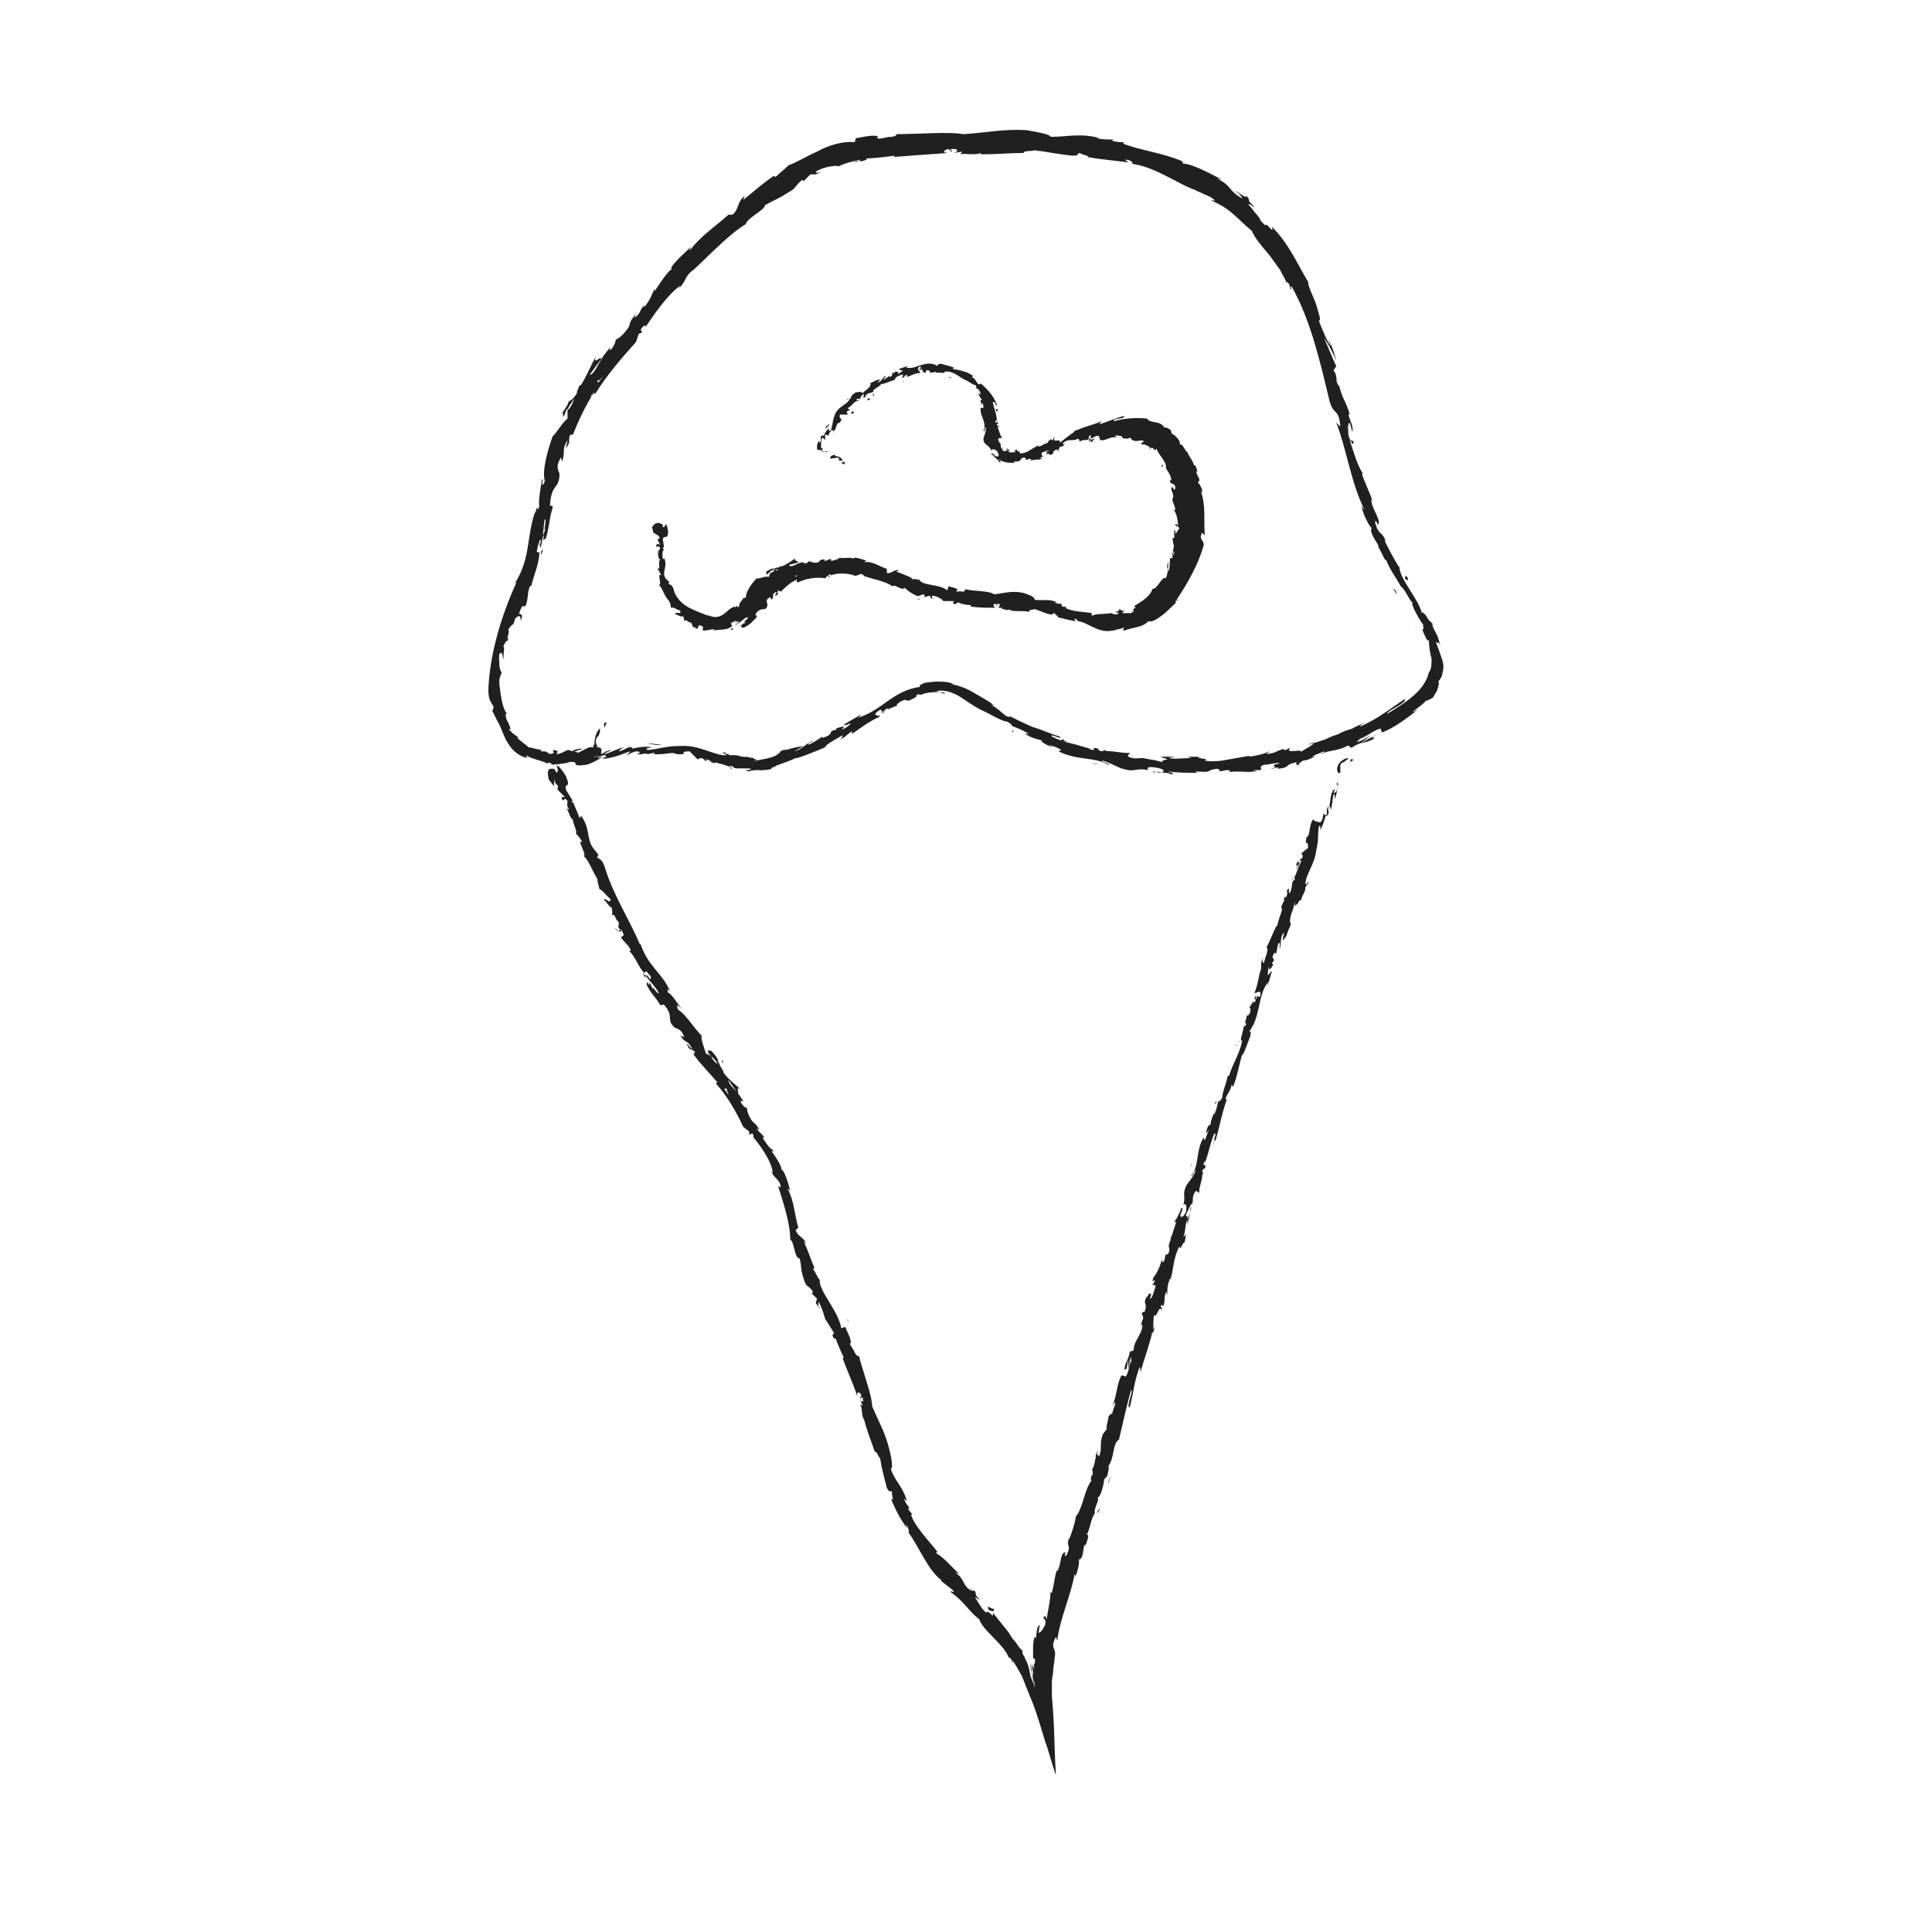 <?xml version="1.0" encoding="utf-8"?>
<!-- Generator: Adobe Illustrator 18.0.0, SVG Export Plug-In . SVG Version: 6.00 Build 0)  -->
<!DOCTYPE svg PUBLIC "-//W3C//DTD SVG 1.1//EN" "http://www.w3.org/Graphics/SVG/1.1/DTD/svg11.dtd">
<svg version="1.1" id="Layer_1" xmlns="http://www.w3.org/2000/svg" xmlns:xlink="http://www.w3.org/1999/xlink" x="0px" y="0px"
	 viewBox="0 0 144 144" enable-background="new 0 0 144 144" xml:space="preserve">
<g>
	<g>
		<g>
			<g>
				<g>
					<g>
						<path fill="#202020" d="M45.2,53.9c0-0.1-0.1-0.1-0.2,0.1l0.1,0.3C45,54.3,45.2,53.9,45.2,53.9z"/>
						<path fill="#202020" d="M44.2,55.5c0.1,0.4,0.3,0.5,0.4,0.3c-0.1,0-0.1-0.1-0.1-0.2c0-0.1-0.1-0.2-0.1-0.3
							c0-0.3,0.2-0.5,0.2-0.4c0-0.1,0.2-0.4,0.1-0.6c-0.3,0.3-0.4,0.8-0.4,1.2C44.3,55.6,44.3,55.5,44.2,55.5z"/>
						<path fill="#202020" d="M70,51.6l-0.2,0C69.9,51.5,70,51.6,70,51.6z"/>
						<path fill="#202020" d="M86.4,57.5c-0.1,0-0.2,0-0.2,0C86.4,57.5,86.5,57.5,86.4,57.5z"/>
						<path fill="#202020" d="M89.5,57.8c-0.1,0-0.1,0-0.2,0C89.4,57.8,89.4,57.8,89.5,57.8z"/>
						<path fill="#202020" d="M70,51.6c0,0,0.4,0.1,0.4,0.1C70.5,51.6,70.3,51.6,70,51.6z"/>
						<path fill="#202020" d="M46.9,55.6c-0.1,0-0.2,0.1-0.3,0.1C46.7,55.7,46.8,55.6,46.9,55.6C46.9,55.6,46.9,55.6,46.9,55.6z"/>
						<path fill="#202020" d="M63.2,54.8l-0.1,0.1c0,0-0.1,0.1-0.1,0.1L63.2,54.8z"/>
						<path fill="#202020" d="M57.7,57.2c0.1,0,0.1-0.2,0.2-0.3C57.8,57,57.7,57,57.7,57.2C57.6,57.1,57.6,57.1,57.7,57.2z"/>
						<path fill="#202020" d="M48.3,56.1l-0.2,0C48.2,56.1,48.2,56.1,48.3,56.1z"/>
						<path fill="#202020" d="M67,52.7C67,52.7,67,52.7,67,52.7C67,52.7,67,52.7,67,52.7z"/>
						<path fill="#202020" d="M38.8,54.9C38.8,54.9,38.8,54.9,38.8,54.9C38.8,54.9,38.8,54.9,38.8,54.9z"/>
						<path fill="#202020" d="M44.8,56.1L44.8,56.1c-0.1,0.1-0.1,0.1-0.1,0.1L44.8,56.1z"/>
						<path fill="#202020" d="M95.1,57.4C95.1,57.4,95.1,57.4,95.1,57.4C94.9,57.5,95,57.5,95.1,57.4z"/>
						<path fill="#202020" d="M94,16.5c0.3,0.5-0.8-0.6-0.3,0.2C93.7,16.5,94.4,17.1,94,16.5z"/>
						<path fill="#202020" d="M47,55.6c0.1,0,0.2,0,0.2,0C47.2,55.6,47.1,55.6,47,55.6z"/>
						<path fill="#202020" d="M93.7,16.7L93.7,16.7L93.7,16.7C93.7,16.7,93.7,16.7,93.7,16.7z"/>
						<path fill="#202020" d="M106.8,51.9c0,0-0.1,0-0.1,0.1C106.7,52,106.8,52,106.8,51.9z"/>
						<path fill="#202020" d="M98.2,56.3l0.2,0C98.3,56.3,98.3,56.3,98.2,56.3z"/>
						<path fill="#202020" d="M106.8,46.7c0-0.1,0-0.2-0.1-0.3c0,0,0,0,0,0.1C106.7,46.5,106.8,46.6,106.8,46.7z"/>
						<path fill="#202020" d="M104.3,42.2C104.3,42.3,104.3,42.3,104.3,42.2c0,0.1,0.1,0.2,0.1,0.2L104.3,42.2z"/>
						<path fill="#202020" d="M40.5,40.9c-0.1,0.1-0.1,0.2-0.2,0.2C40.4,41.1,40.2,41.8,40.5,40.9z"/>
						<path fill="#202020" d="M46.9,55.7c0,0,0.1-0.1,0.1-0.1C47,55.6,46.9,55.6,46.9,55.7C46.9,55.7,46.9,55.7,46.9,55.7z"/>
						<path fill="#202020" d="M105.6,47l-0.3-0.7C105.4,46.5,105.5,46.8,105.6,47z"/>
						<path fill="#202020" d="M61.1,12.8L61,12.9C61,12.9,61.1,12.9,61.1,12.8z"/>
						<path fill="#202020" d="M104.1,44.3c0-0.2-0.1-0.3-0.2-0.4c0,0-0.1,0-0.1-0.1L104.1,44.3z"/>
						<path fill="#202020" d="M40.3,41.1L40.3,41.1L40.3,41.1z"/>
						<path fill="#202020" d="M38.8,46.3c0.3-0.7-0.1-0.4-0.1-0.6c0.3-0.9,0.3-0.3,0.5-0.6c0.2-0.6,0.1-1,0.3-1.4c0,0,0.1-0.1,0.1,0
							c0.1-0.6,0.6-1.7,0.6-2.5c0,0,0.1-0.1,0.1-0.1c-0.1,0.1-0.2,0.1-0.3,0c0.1-0.3,0.1-0.7,0.2-0.7c-0.1,0.2,0,0.2,0,0.3l0-0.4
							c0.3-0.3-0.1,0.5,0.1,0.5c0.2-0.7,0.2-1.6,0.3-2.1c0.2-0.1-0.2,1.3,0.1,0.6l-0.3,0.8c0.4-0.6-0.2,0.5,0.3,0
							c0.3-1.1,0.2-1.3,0.5-2.3c-0.1-0.3-0.2,0.1-0.2-0.2c0.1-1.6,0.7-1.1,0.7-2.3c-0.1-0.3-0.3-0.5,0.1-1.2l0.1,0.3
							c0.3-1-0.1-0.7,0.4-1.6c0,0.2-0.2,0.8-0.1,0.6c0.4-0.6,0.1-0.5,0.3-1l0.2,0c0.4-1,0.9-2.1,1.6-3.2c0,0.1-0.1,0.3,0.1,0.1
							c0.8-1.3,2-2.7,3-3.8l0.2-0.6c0.1-0.1,0.2-0.1,0.1,0c0.4-0.4-0.1-0.1,0.1-0.4c0.2-0.3,0.4-0.3,0.3-0.1
							c0.6-0.9,1.7-2.5,2.6-3.1l-0.1,0.2c0.6-0.6,0.4-0.9,1.1-1.4l-0.1,0.1c1.4-1.3,2.8-2.8,4-3.5c0-0.4,1.5-1.1,1.4-1.4
							c0.9-0.5,0.7-0.3,2-1.1c0.3-0.2,0.4-0.5,0.8-0.8l0.1,0.1l0.5-0.5l0.4,0l0.4-0.2c-0.2,0.1-0.4,0.1-0.4,0
							c0.6-0.4,1.6-0.5,1.7-0.4c0,0,0.4-0.2,0.8-0.3c0.4-0.1,0.8-0.2,0.8-0.2c0,0.1-0.3,0.2-0.5,0.2c0.8-0.3,0.2,0.1,1-0.2
							c-0.1,0,0-0.1,0.1-0.1c0.4,0,1.3-0.1,2-0.2l-0.1,0.1c1.2-0.1,2.7-0.2,4.1-0.3c-0.5,0-0.4-0.2,0-0.3l0.2,0.2
							c0.3-0.1-0.4-0.1,0.1-0.2c0.5,0,0.4,0.2,0.1,0.3l0.6-0.1c0,0.1-0.1,0.1-0.1,0.2c0.3-0.1,1.1,0.1,1.5-0.1l0,0.1
							c1.4,0,2.1-0.1,3.2-0.1c0-0.2,0.5-0.1,0.8-0.2c0.9,0.1,1.8,0.3,2.8,0.4c0.7,0,0.2-0.1,0.6-0.2c0,0.1,1,0.3,0.5,0.3
							c1.2,0.2,1.5,0.2,3.1,0.4c-0.1-0.1-0.3-0.2-0.2-0.2c0.3,0,0.6,0.2,0.5,0.3l-0.1,0c1.8,0.2,3.6,1.6,4.9,2l-0.1,0
							c0,0,0.3,0.1,0.7,0.3c0.3,0.1,0.6,0.3,0.6,0.3c0.5,0.4-0.4-0.1,0,0.2c1.4,0.6,1.9,1.4,2.9,2.2c0.2,0.5,0.7,1.1,1.3,1.8
							c0.3,0.4,0.5,0.7,0.8,1.1c0.2,0.4,0.4,0.7,0.5,1l0-0.1c0.3,0.2,0.2,0.4,0.3,0.6c0.1-0.1-0.1-0.4,0.1-0.2
							c1.4,2.5,2.1,5.6,2.8,8.5c0.3,1.1,0.7,0.5,0.8,1.9l-0.3-0.3c0.8,2.1,1.1,4.5,2.1,6.5c-0.1-0.1-0.1-0.1-0.2-0.3
							c0,0.5,0.6,1.6,0.7,1.6c0.1,0.3-0.1,0.1,0,0.3c0.1,0.5,0.6,1,0.6,1.3c0,0-0.1-0.1-0.1-0.2c0.2,0.3,0.6,1.3,0.6,1
							c0.3,0.8,0.8,1.4,1.1,2c0.4,0.3,0.7,1.2,0.9,1.2c-0.2,0.1,0.5,1.3,0.8,1.7c-0.1-0.1,0.1,0.4-0.1,0.3c0.2,0.5,0.4,1,0.5,0.8
							c0,0.5,0.1,1,0.2,1.4c0,0.4,0,0.8-0.2,1c-0.3,1.4-1.8,2.3-3.1,3.1c-0.1-0.2,1.5-0.8,1.3-1.1c-1.2,0.8-1.9,1.4-3.2,2
							c-0.4,0.1,0.2-0.2,0.3-0.3c-0.3,0.2-0.7,0.3-1,0.5c-0.3,0.1-0.7,0.2-1,0.4c-0.3,0.1-0.6,0.2-1,0.4c-0.3,0.1-0.6,0.2-0.9,0.3
							c0,0,0.1-0.1,0.2-0.1c-0.2,0.1-0.6,0.1-0.5,0.2l0.2-0.1c0.4,0-0.9,0.6-0.9,0.7c0.4-0.4-1.3,0.2-0.7-0.4
							c-0.2,0.1-0.4,0.2-0.3,0.2c-0.3,0-0.3,0-0.1-0.1c-0.9,0.2-0.5,0.3-1.4,0.4c0-0.1,0.2-0.1,0.2-0.2c-0.4,0.2-0.8,0.3-1.5,0.4
							c0,0,0-0.1,0.2-0.1c-0.6,0.1-1.1,0.2-1.7,0.3c-0.5,0.1-1.1,0.2-1.8,0.1c0.4-0.2-0.5-0.1-0.5-0.3c0,0-0.2,0-0.4,0
							c-0.2,0-0.4,0-0.4,0l0.3,0.1c-0.6,0-1.2,0.1-1.7,0l0.5-0.1c0,0-0.3,0-0.6,0c-0.3,0-0.6,0-0.6,0s0.2,0,0.3,0.1
							c0.2,0,0.3,0.1,0.3,0.1c-0.7,0.1,0,0.3-0.8,0.1c0.2,0-0.6-0.1-1-0.2l0,0c-0.3,0-0.7,0.1-1.1-0.1c-0.1-0.1,0.1-0.2,0.1-0.3
							c-0.3,0.1-1.5-0.2-1.9-0.1c0.1,0,0.2-0.1,0.1-0.1l-0.3,0.1c-0.3-0.1-0.3-0.2-0.2-0.2c-0.9-0.2,0.2,0.3-0.8,0
							c0.1,0,0.1,0,0.2,0c-0.5-0.1-1-0.3-1.5-0.4c-0.5-0.1-1-0.3-1.4-0.5c-0.2-0.3,0.8,0.3,0.6,0c-0.7-0.2-1.3-0.5-2-0.7
							c-0.7-0.3-1.3-0.6-1.9-0.9l0.2,0.1c-0.3,0.2-0.8-0.6-1.5-0.9c0.2,0.1,0.3,0,0.2,0c-0.4-0.3-0.8-0.5-1.3-0.8
							c-0.5-0.3-1.1-0.6-1.8-0.7l0.2,0c-0.6-0.3-1.6-0.2-2.2-0.1c-0.2,0.1-0.5,0.2-0.3,0.3c-1,0.1-1.8,0.6-2.5,1.1
							c-0.7,0.5-1.4,1-2.2,1.2c0.2-0.1,0.4-0.3,0.2-0.2l-1.2,0.7c0.2,0.1,0.2,0,0.5-0.1c-0.1,0.2-0.4,0.4-0.7,0.5
							c0.5-0.4-0.1-0.2-0.4-0.1c0.1,0,0,0.1,0,0.1c-0.7,0.1,0,0.3-1,0.6l0-0.1c-0.3,0.2-0.6,0.4-1,0.6c-0.2-0.1,0.3-0.2,0.3-0.3
							c-0.5,0.2-0.9,0.7-1.4,0.8c0.2-0.1,0.5-0.3,0.7-0.4c-0.6,0.1-0.6,0.1-1,0.2l0,0c0,0-0.2,0.1-0.5,0.1c-0.2,0.1-0.4,0.1-0.4,0.1
							l0.2,0c-0.5,0.6-1.3,0.5-2.2,0.8c0.9-0.3,0.1-0.1,0.2-0.3c-0.2,0-0.6-0.1-0.5-0.1c-0.4,0.1-0.7-0.2-1.3-0.1
							c0-0.1-0.5-0.1-0.3-0.2c-0.6-0.1,0.1,0.1,0,0.2c-0.9,0-2-0.8-3.4-0.7c-1.1,0-1.4,0.2-2.4,0.3c-0.4-0.1,0.3-0.2,0.3-0.2
							c-0.6-0.1-1,0-1.5,0.1c0.1-0.1,0-0.1-0.2-0.1c-0.4,0.1-0.3,0.2-0.8,0.3c0.1-0.1,0.2-0.2,0.4-0.3c-0.5,0.1-1,0.4-1.4,0.5
							c-0.1,0,0-0.1,0.1-0.1c0.1-0.1,0.3-0.1,0.3-0.2c-0.1,0-0.2,0.1-0.3,0.1c-0.1,0-0.1,0.1-0.2,0.1c-0.1,0.1-0.3,0.1-0.4,0.2
							c-0.1,0.1-0.1,0-0.1,0c0,0-0.1,0-0.1,0l0,0.2l0,0.1c0,0,0,0,0.1,0l0,0c0,0,0,0,0,0c-0.1,0-0.1,0,0-0.1c0,0,0.1-0.1,0.1-0.1
							l0.1,0c0.4-0.2,0.4-0.1,0.5,0l-0.3,0.1c0.1,0.1,0.5,0,0.9-0.1c0.4-0.1,0.8-0.3,1.2-0.4l-0.3,0.3c0,0,0.2-0.1,0.4-0.2
							c0.2-0.1,0.4-0.1,0.4-0.1c0.2,0,0.3,0.2-0.1,0.2c0.5,0.1,0.5-0.1,0.9,0c0.1,0,0,0,0,0l0.5-0.1c-0.1,0.1,0.1,0.2-0.2,0.1
							c0.9,0.1,1.5-0.2,1.8,0l-0.1,0c1.3,0.1,0.1-0.2,1.1-0.2c0,0,0.1,0.1,0.3,0.3c0.1,0.1,0.3,0.3,0.3,0.3l0.2-0.1
							c0.1,0,0.4,0.1,0.3,0.2c0.5,0-0.1-0.1,0.2-0.1c0.6,0.3,1.7,0.4,1.8,0.7c0.3-0.1-0.6-0.2,0.1-0.2c0.1,0.3,0.8,0.1,1.4,0.2
							c-0.2,0.2-0.8,0-0.2,0.2c0.4-0.2,1.2,0,1.7-0.2c0-0.2,1-0.4,1.8-0.8c0,0.1,1.5-0.5,2.2-0.8l0,0c0-0.2,0.8-0.6,1.3-0.9
							c0,0.1,0,0.2-0.3,0.4l0.5-0.3c0.1-0.1,0.2-0.2,0.5-0.4l0,0.2c0.6-0.4,1.2-0.9,2.1-1.3c0-0.1-0.8,0,0-0.5c0.1,0,0.2,0.1,0,0.3
							c0.1-0.1,0.2-0.2,0.4-0.3l-0.3,0.3c0.4-0.2,0.1-0.2,0.4-0.4c0.1,0.1,0.3-0.1,0.3,0c-0.1,0.1-0.3,0.1-0.4,0.2
							c0.3-0.2,0.8-0.4,0.9-0.4c-0.1,0-0.1-0.1,0.2-0.3c0.6-0.3,0.3,0,0.7-0.1c0.1-0.1,0.6-0.2,0.5-0.4c0.2-0.1,0.3,0,0.3,0
							c0.2-0.1,0.6-0.2,0.9-0.2c0.3,0,0.5-0.1,0.3-0.1l-0.1,0c0,0,0,0,0.1,0l0,0l0,0c0.6-0.1,1.2,0.1,1.7,0.4c0.5,0.3,1,0.7,1.6,1
							l0,0c0.7,0.3,1.4,0.8,2,0.9c0.2,0.1,0.4,0.3,0.3,0.3c0.5,0.2,0.6,0.2,1.3,0.6c-0.6-0.1,0.1,0.2-0.6-0.2
							c0.6,0.4,0.8,0.5,1.6,0.7c-0.3,0,0.4,0.4,0.8,0.5c0,0-0.1-0.1-0.2-0.1c-0.1-0.1-0.2-0.1-0.2-0.1c0.4,0.1,0.7,0.2,1,0.4
							l-0.2,0.1c1.4,0.7,2.7,0.4,3.7,1c0.4,0-0.8-0.3-0.4-0.3c0.7,0.2,1.3,0.6,1.5,0.6c0.9,0.3,0.9-0.1,1.9,0.1
							c-0.1-0.1-0.2-0.3,0.5-0.2c0.7,0.1,0.8,0.3,0.4,0.4c-0.2,0-0.2,0-0.2-0.1c-0.2,0-0.5,0-0.3,0.1l0.1-0.1
							c0.3,0.1,1.3,0.1,1.1,0.2c0.5,0,0.2-0.1-0.2-0.2c0.9,0.1,1.4,0.1,2.3,0.1c-0.1,0-0.3-0.1-0.1-0.1c1.3,0.1,0.6-0.1,1.5-0.2
							c0.5,0.1-0.2,0.3,0.7,0.1c0.6,0,0.1,0.2-0.1,0.2c0.8-0.2,1.6,0,2.1-0.1l-0.4,0.1c0.3-0.1,0.5-0.1,0.7-0.1l-0.3-0.1
							c0.3,0,0.5,0,0.5,0c0.3-0.1-0.2-0.2,0.3-0.4c0.4,0,1-0.2,1.2-0.1c-1.1,0.2,0.2,0.2-0.7,0.4c0.2,0,0.4-0.1,0.6-0.1
							c0,0,0,0-0.1,0.1c1.1-0.1,0.4-0.3,1.5-0.5C96.4,57,96.9,57.1,97,57c-0.4,0.1-0.2-0.1,0.1-0.3c0.7-0.1,0.7-0.3,1.1-0.4
							l-0.4,0.1c0.1-0.1,0.4-0.2,0.9-0.4c0.1,0.1-0.4,0.2-0.2,0.2c0.5-0.3,1.2-0.2,1.9-0.6c0.3-0.1,0.1,0.2,0.4,0.1
							c0.7-0.5,0.9-0.2,1.7-0.7c-0.3,0-0.3,0,0.2-0.3l-1.3,0.7l0.8-0.6c-0.4,0.2-0.8,0.5-1.1,0.5c0.4-0.3,0.3-0.2,0.1-0.2
							c0.6-0.1,1-0.6,1.7-0.8l0.1,0.3c1-0.4,1.6-0.9,2.7-1.7l-0.4,0.2c0.1-0.2,0.7-0.5,1-0.9c0,0.1,0.3-0.1,0.5-0.2
							c0,0,0.1-0.2,0.3-0.5c0.1-0.3,0.2-0.6,0.1-0.7c0,0,0.1-0.1,0.2-0.3c0.1-0.1,0.1-0.3,0.1-0.3c0.2-0.6,0-1-0.1-1.3
							c-0.1-0.3-0.2-0.6-0.4-1.1c0.2,0.3,0.2-0.2,0.4,0.5c-0.1-0.4-0.2-0.7-0.2-0.7c0-0.2-0.5-0.9-0.5-1.2c-0.1-0.1-0.2-0.1-0.4-0.5
							c0,0,0,0,0,0c0,0-0.4-0.5-0.3-0.1c-0.2-1.1-1.6-2.5-1.7-3.5c-0.4-0.6-0.8-1.4-1.1-2c0,0,0.1,0,0.1,0.1
							c-0.3-0.9-0.5-0.4-0.8-1.4c0-0.6,0.3,0.5,0.2,0.1c0.3-0.3-0.5-1.2-0.5-1.9l0.1,0.2c-0.1-0.5-0.5-1.2-0.8-2.1c0,0,0,0,0.1,0
							c-0.4-0.5-0.7-1.6-1-2.5c0.2,0.2,0.2,0.4,0.3,0.2c-0.1-0.4-0.2,0.2-0.4-0.6c0-0.3-0.1-0.8,0.1-0.9l0.2,0.7
							c0.1-0.4-0.2-0.9-0.3-1.3l0.1,0c-0.3-1.1-0.5-1-0.8-2.2l0,0.1c-0.4-0.6,0-0.6-0.4-1.2l0.2-0.3c-0.2-0.4-0.6-1.4-0.9-2.1
							c0.3,0.4,0.7,1.2,0.9,1.7c-0.1-0.4-0.4-1.4-0.6-1.6c0.1,0.2,0.2,0.4,0.2,0.5c-0.3-0.4-0.6-1.1-0.9-1.9c0.2,0,0-0.5-0.2-1.2
							c-0.2-0.6-0.6-1.3-0.6-1.7c-0.8-1.3-1.4-2.8-2.7-4.1c0.2,0.7-0.4-0.4-0.5-0.1c-0.3-0.3-0.4-0.4-0.4-0.5c0,0-0.2-0.3-0.4-0.5
							c-0.2-0.3-0.4-0.5-0.4-0.5c-0.2-0.3,0.4,0.2,0.4,0.1c-0.7-0.6-0.2-0.4-0.6-0.8c0,0.2-0.4-0.1-0.8-0.4c0,0,0.1,0.1,0.3,0.3
							c0.1,0.1,0.2,0.3,0.2,0.3c-1.1-0.6-0.7-0.9-1.9-1.5l0.4,0.1c-0.6-0.3-2.2-1.2-2.9-1.2c-0.1-0.1-0.2-0.2,0.1-0.1
							c-1.5-0.7-3.4-0.9-4.6-1.4l0.1-0.1c-0.3,0-0.5,0-0.9-0.1c0,0,0.1-0.1,0-0.1c-0.2,0-0.8,0-1.2-0.1l0.3,0
							c-1.5-0.4-2.4-0.1-3.7-0.1c0-0.2-1.2-0.4-1.8-0.5l0,0c-1.8-0.1-3,0.2-4.7,0.3c-1-0.2-3.4,0-5.1,0c0.3,0,0,0.2-0.3,0.2
							c-0.4,0-1.1,0.3-1,0l0.1,0c-0.3-0.2-1.1,0-1.7,0.1l-0.1,0.3c-0.8-0.1-1.9,0.2-2.8,0.7c-0.9,0.4-1.7,0.9-2.1,1
							c-0.3,0.3-0.7,0.6-1,0.9l-0.1-0.1c-0.9,0.6-1.3,1-2.3,1.8l0.1-0.3c-0.6,0.5-0.4,1-0.9,1.4l-0.3,0c-1,0.9-2.1,1.6-2.9,2.7
							c0,0,0-0.1,0.1-0.3c-0.4,0.4-1.8,1.6-1.4,1.7c-0.2-0.1-0.9,1-1.3,1.6l0-0.2c-0.3,0.6-0.2,0.6-0.7,1.3c-0.1,0.1-0.2,0.1,0-0.1
							c-0.5,0.4-0.2,0.5-0.8,1l0.1-0.3c-0.4,0.5-0.4,0.5-0.5,0.9c-0.2,0.4-0.8,1-1,1c0,0.1-0.1,0.5-0.4,0.8c-0.1,0,0-0.1,0-0.2
							c-0.8,0.8-0.9,1.5-1.4,2c-0.1,0-0.1,0-0.2,0.1c0.5-0.7,1-1.3,0.9-1.3c-0.1-0.1-0.6,0.5-0.4-0.1c-0.3,0.5-0.7,1.5-1.1,2.1
							c0,0-0.1,0-0.1,0.1l0-0.1C43.1,29,43,29.1,43,29.3c-0.1,0.2-0.2,0.3-0.4,0.5c-0.1,0-0.5,0.7-0.7,1c0.2,0-0.1,0.5,0.2,0.1
							c0,0,0-0.1,0.1-0.3c0-0.1,0.1-0.1,0.1-0.1l0,0c0.1-0.2,0.3-0.5,0.5-0.8c-0.1,0.3-0.2,0.6-0.5,0.9c0,0.2,0,0.4,0,0.6
							c-0.4,0.3-0.9,1.2-1.1,1.3c-0.4,1.1-0.8,2.6-0.6,3.3c0,0.3-0.2,0.3-0.2,0.4c0-0.2,0.1-0.4,0-0.5c-0.1,0.6-0.3,1.8-0.2,2
							c-0.2,0.8-0.1-0.5-0.3,0.6l0-0.2c-0.7,2-0.3,3.5-1.6,5.5c0.1-0.1,0.1-0.2,0.2-0.2c-1.1,2.4-2,5.3-2.1,8c0,0.8,0.2,0.9,0.4,1.3
							L36.7,53c0,0,0.1,0.2,0.2,0.4c0.1,0.2,0.2,0.4,0.2,0.4c0.3,0.5,0.4,1,0.7,1.5c0.3,0.5,0.7,1,1.5,1.2c0,0-0.1-0.2-0.1-0.2
							c0.5,0.3,1.6,0.5,1.5,0.6c0.1,0,0.2-0.1,0.4,0l0,0.1c0,0,1.3-0.1,1.3-0.2c1-0.1-0.1,0.4,1.3,0.2c0.5-0.1,1.4-0.7,1.2-0.6
							c-0.2,0.1-0.5,0.1-0.6,0l0.5-0.2c0-0.3,0.3-0.6-0.9-0.5c0,0-0.2,0.1-0.4,0.2c-0.2,0.1-0.4,0.2-0.4,0.2l-0.3-0.1
							c0,0,0.2,0,0.3-0.1c0.2,0,0.3-0.1,0.3-0.1c-0.4,0-0.6,0.1-0.8,0.2c-0.1-0.1-0.2-0.1-0.3-0.1c0,0-0.2,0.1-0.4,0.2
							c-0.2,0.1-0.4,0.1-0.4,0.1c-0.1-0.1,0.3-0.2-0.2-0.3c-0.3,0.1,0.3,0.2-0.3,0.3c-0.4-0.2-0.2-0.2-0.7-0.2
							c0-0.1,0.1-0.1,0.2-0.1c-0.4,0-0.9-0.2-1.1-0.2c-0.3-0.3-1-0.7-0.8-0.8c-0.1,0-0.5-0.3-0.7-0.6c0.3,0.2,0.1-0.1,0-0.4
							c-0.2-0.3-0.3-0.8-0.1-0.7c-0.4-0.4-0.5-1.6-0.6-2.4c0,0,0.1,0.1,0,0.2c0-0.5,0.1-0.6,0.2-0.9c-0.2-0.1-0.2-0.8-0.2-1.3
							c0.3-0.5,0.2,0.4,0.4,0.3c-0.2,0,0.1-1-0.1-0.9c0.2-0.4,0.2-0.4,0.4-0.5c-0.2-0.2,0.1-0.4,0-0.8c0.4-0.6,0.3-0.1,0.5-0.8
							C38.9,45.6,38.8,46.3,38.8,46.3z M44.2,29.3L44.2,29.3c-0.1,0.1-0.1,0.2-0.2,0.3C44,29.5,44.1,29.4,44.2,29.3z M45,28
							c-0.1,0.1-0.2,0.3-0.4,0.5c-0.1,0-0.1-0.1,0-0.2C44.6,28.5,44.8,28.2,45,28z M42.3,30.1c0.1-0.2,0.2-0.3,0.2-0.3
							C42.5,29.9,42.4,30.1,42.3,30.1c0,0.1,0,0.1,0,0.1C42.3,30.2,42.3,30.2,42.3,30.1z"/>
						<path fill="#202020" d="M42.3,30.6C42.3,30.6,42.3,30.7,42.3,30.6C42.3,30.7,42.3,30.6,42.3,30.6c0.1-0.1,0.1-0.1,0.1-0.1
							C42.3,30.5,42.3,30.6,42.3,30.6z"/>
						<path fill="#202020" d="M69.8,51.5L69.8,51.5C69.8,51.5,69.8,51.5,69.8,51.5C69.8,51.5,69.8,51.5,69.8,51.5z"/>
						<polygon fill="#202020" points="59.7,13.6 59.7,13.6 59.6,13.7 						"/>
						<path fill="#202020" d="M62.2,54.5c0,0-0.1,0-0.1,0C62.1,54.5,62.1,54.5,62.2,54.5z"/>
						<path fill="#202020" d="M58.9,55.9l-0.5,0.1C58.7,56,58.8,56,58.9,55.9z"/>
						<path fill="#202020" d="M56.4,56.5C56.3,56.6,56.3,56.6,56.4,56.5L56.4,56.5L56.4,56.5z"/>
						<path fill="#202020" d="M97.7,55.4C97.7,55.4,97.8,55.4,97.7,55.4C98,55.3,97.9,55.3,97.7,55.4z"/>
						<path fill="#202020" d="M84.9,56.7c0.1,0,0.3,0,0.4,0C85.1,56.6,85,56.6,84.9,56.7z"/>
						<polygon fill="#202020" points="105.6,47.1 105.6,47.1 105.6,47 						"/>
						<path fill="#202020" d="M86,56.8c-0.2-0.1-0.4-0.1-0.6-0.1C85.5,56.7,85.8,56.8,86,56.8z"/>
						<path fill="#202020" d="M44.9,56L44.9,56C44.8,56.1,44.8,56.1,44.9,56C44.8,56.1,44.8,56.1,44.9,56L44.9,56L44.9,56z"/>
						<path fill="#202020" d="M44.8,56.1C44.8,56.1,44.8,56.1,44.8,56.1C44.7,56.1,44.7,56.1,44.8,56.1
							C44.7,56.1,44.8,56.1,44.8,56.1z"/>
						<path fill="#202020" d="M44.6,56l0.1,0.1C44.7,56,44.7,56,44.6,56z"/>
						<path fill="#202020" d="M48.1,55.5L48.1,55.5C48.1,55.5,48.1,55.5,48.1,55.5z"/>
						<path fill="#202020" d="M49.3,55.5c-0.3,0-0.7-0.1-1.1-0.1l0,0C48.3,55.4,49,55.6,49.3,55.5z"/>
						<path fill="#202020" d="M53.8,56.9l-0.9-0.3c0.1,0.1,0.3,0.2-0.1,0.1C53.9,57.2,52.6,56.6,53.8,56.9z"/>
						<path fill="#202020" d="M56.8,57.3c-0.5,0.1,0,0.1,0,0.1C57.1,57.3,57.2,57.3,56.8,57.3z"/>
						<path fill="#202020" d="M75.5,54.4l-0.1,0.1C75.8,54.7,75.4,54.5,75.5,54.4z"/>
						<polygon fill="#202020" points="79.5,55.3 79.2,55.1 79,55.2 						"/>
						<polygon fill="#202020" points="81.5,56.9 81.3,56.9 82,57 						"/>
						<path fill="#202020" d="M104.8,42.9l-0.1,0.2C104.9,43.3,105.1,43.3,104.8,42.9z"/>
						<path fill="#202020" d="M99.7,28.8c0-0.2,0-0.6-0.2-0.8C99.7,28.3,99.7,28.7,99.7,28.8z"/>
						<polygon fill="#202020" points="62.9,10.8 63.2,10.7 62.6,10.9 						"/>
					</g>
				</g>
			</g>
		</g>
	</g>
	<g>
		<g>
			<g>
				<g>
					<g>
						<path fill="#202020" d="M62.9,34.6c0.1,0,0.1-0.1,0-0.2l-0.2,0.1L62.9,34.6z"/>
						<path fill="#202020" d="M62.3,33.9c-0.2,0-0.5,0.1-0.4,0.3c0.3-0.1,0.2,0,0.5-0.1c0.1,0,0.2,0.1,0.1,0.2c0.1,0,0.2,0.1,0.3,0
							c-0.1-0.2-0.3-0.3-0.5-0.3C62.2,34,62.2,34,62.3,33.9z"/>
						<path fill="#202020" d="M70.7,28.1L70.7,28.1C70.6,28,70.7,28,70.7,28.1z"/>
						<path fill="#202020" d="M74.5,34.2c-0.1-0.1-0.1-0.1-0.1-0.1C74.5,34.2,74.5,34.2,74.5,34.2z"/>
						<path fill="#202020" d="M76.1,34.7C76.1,34.7,76.1,34.7,76.1,34.7C76.1,34.7,76.1,34.7,76.1,34.7z"/>
						<path fill="#202020" d="M70.7,28.1l0.2,0.1C70.9,28.1,70.8,28.1,70.7,28.1z"/>
						<path fill="#202020" d="M61.2,32.7c0,0.1,0,0.1,0,0.2L61.2,32.7L61.2,32.7z"/>
						<path fill="#202020" d="M67.4,28.4L67.4,28.4c-0.1,0-0.1,0.1-0.1,0.1L67.4,28.4z"/>
						<path fill="#202020" d="M65.1,29.5c0.1,0,0-0.2,0-0.2C65.1,29.4,65,29.4,65.1,29.5C65,29.5,65,29.5,65.1,29.5z"/>
						<path fill="#202020" d="M62.1,32.3L62.1,32.3C62,32.4,62.1,32.4,62.1,32.3z"/>
						<path fill="#202020" d="M69.2,28.1C69.2,28.1,69.2,28.2,69.2,28.1C69.2,28.1,69.2,28.1,69.2,28.1z"/>
						<path fill="#202020" d="M49,42.4C49,42.4,49,42.4,49,42.4C49,42.4,49,42.4,49,42.4z"/>
						<path fill="#202020" d="M50,39.3L50,39.3C50,39.3,50.1,39.3,50,39.3L50,39.3z"/>
						<path fill="#202020" d="M78.7,34.1C78.7,34.1,78.7,34.1,78.7,34.1C78.6,34.2,78.7,34.2,78.7,34.1z"/>
						<path fill="#202020" d="M84.3,45.6c0.3,0-0.3,0.3,0.1,0.3C84.4,45.9,84.6,45.5,84.3,45.6z"/>
						<path fill="#202020" d="M61.2,32.6l0.1-0.1C61.3,32.5,61.2,32.5,61.2,32.6z"/>
						<path fill="#202020" d="M84.4,45.9L84.4,45.9L84.4,45.9C84.5,45.9,84.5,45.9,84.4,45.9z"/>
						<path fill="#202020" d="M83.8,32.8C83.8,32.8,83.8,32.8,83.8,32.8C83.8,32.8,83.8,32.8,83.8,32.8z"/>
						<path fill="#202020" d="M79.9,33.3l0.1,0C80,33.3,80,33.3,79.9,33.3z"/>
						<path fill="#202020" d="M85.7,33.4c0,0,0,0.1,0.1,0.1L85.7,33.4C85.7,33.5,85.7,33.4,85.7,33.4z"/>
						<path fill="#202020" d="M86.9,35.1C86.9,35,86.9,35,86.9,35.1l0-0.1L86.9,35.1z"/>
						<path fill="#202020" d="M54.7,46.9c-0.1,0-0.1-0.1-0.2-0.1C54.6,46.9,54.2,47,54.7,46.9z"/>
						<path fill="#202020" d="M61.3,32.7c0,0,0-0.1,0-0.1L61.3,32.7C61.2,32.7,61.2,32.7,61.3,32.7z"/>
						<path fill="#202020" d="M86.5,32.5c0,0,0.3,0.3,0.3,0.3C86.7,32.7,86.6,32.6,86.5,32.5z"/>
						<path fill="#202020" d="M69.2,44.8L69.2,44.8C69.2,44.8,69.2,44.8,69.2,44.8z"/>
						<path fill="#202020" d="M87.6,33.8c0,0.1,0,0.2,0,0.3c0,0,0,0,0.1,0C87.7,34,87.6,33.8,87.6,33.8z"/>
						<path fill="#202020" d="M54.5,46.8L54.5,46.8L54.5,46.8z"/>
						<path fill="#202020" d="M51.7,46.8c0.4,0.2,0.3-0.1,0.4-0.2c0.5,0.1,0.2,0.2,0.3,0.4c0.3,0,0.6-0.1,0.8-0.1c0,0,0.1,0.1,0,0.1
							c0.3-0.1,1,0,1.3-0.3c0,0,0.1,0,0.1,0c-0.1-0.1-0.1-0.2-0.1-0.3c0.2,0,0.3-0.2,0.4-0.1c-0.1,0-0.1,0.1-0.1,0.1l0.2-0.1
							c0.2,0.1-0.2,0.2-0.2,0.3c0.4-0.2,0.6-0.5,0.9-0.6c0.2,0.1-0.5,0.4-0.1,0.4c0,0-0.4,0.2-0.4,0.1c0.4,0.1-0.3,0.1,0.2,0.3
							c0.6-0.3,0.6-0.4,1-0.8c0-0.2-0.1-0.1-0.1-0.2c0.4-0.7,0.8-0.1,0.9-0.7c0-0.2-0.2-0.4,0.2-0.6l0.1,0.2
							c0.3-0.3-0.1-0.4,0.4-0.6c0,0.1-0.2,0.3-0.1,0.3c0.3-0.1,0.1-0.2,0.2-0.4l0.2,0.1c0.3-0.3,0.7-0.7,1.2-0.9
							c0,0.1-0.1,0.2,0.1,0.2c0.6-0.3,1.4-0.4,2-0.3l0.2-0.2c0.1,0,0.1,0.1,0,0.1c0.3,0.1,0-0.1,0.1-0.2c0.1,0,0.2,0.1,0.1,0.1
							c0.4-0.2,1.3-0.2,1.8,0l-0.1,0c0.4,0.1,0.5-0.3,0.8,0l-0.1,0c0.8,0.3,1.7,0.4,2.2,0.8c0.2-0.2,0.8,0.4,0.9,0.1
							c0.4,0.3,0.3,0.3,0.9,0.6c0.2,0.1,0.3-0.1,0.6-0.1l0,0.2l0.4-0.1l0.1,0.2l0.2,0c-0.1,0-0.2-0.1-0.1-0.2c0.3,0,0.8,0.3,0.8,0.4
							l0.8,0c0,0.1-0.2,0.1-0.3,0.1c0.5-0.1,0,0.2,0.5,0.1c0,0,0-0.1,0.1-0.1c0.2,0.1,0.6,0.2,1,0.2l-0.1,0.1
							c0.6,0.1,1.3,0.1,1.9,0.1c-0.2-0.1-0.2-0.3,0-0.3l0.1,0.2c0.1-0.1-0.2-0.1,0.1-0.2c0.2,0,0.1,0.2,0,0.3l0.3,0
							c0,0.1-0.1,0.1-0.1,0.1c0.1-0.1,0.5,0.2,0.7,0l0,0.1c0.6,0.1,0.9,0,1.4,0.1c0-0.2,0.2-0.1,0.4-0.2c0.4,0.1,0.7,0.3,1.2,0.4
							c0.3,0,0.1-0.1,0.3-0.1c0,0.1,0.4,0.3,0.2,0.3c0.5,0.1,0.7,0.2,1.4,0.3c-0.1-0.1-0.1-0.1-0.1-0.2c0.1,0,0.3,0.2,0.2,0.2l0,0
							c0.4,0,0.8,0.3,1.3,0.5c0.4,0.2,0.9,0.3,1.3,0.2l0,0c0,0,0.2,0,0.4-0.1c0.2,0,0.4-0.1,0.4-0.1c0.3,0-0.2,0.1,0.1,0.2
							c0.8-0.3,1.3-0.2,1.8-0.7c0.3,0.1,0.7-0.2,1.1-0.5c0.4-0.3,0.7-0.7,1-0.9l-0.1,0c0-0.2,0.2-0.1,0.3-0.2c-0.1,0-0.2,0.1-0.2,0
							c0.8-1.2,1.6-2.6,2-4c0.1-0.5-0.4-0.4-0.1-1l0.2,0.2c-0.1-1.1,0.1-2.2-0.3-3.3c0.1,0.1,0.1,0,0.1,0.2c0.1-0.2-0.2-0.8-0.3-0.8
							c0-0.2,0.1-0.1,0.1-0.2c0-0.2-0.3-0.5-0.2-0.7c0,0,0.1,0,0.1,0.1c-0.1-0.1-0.2-0.7-0.3-0.5c-0.1-0.4-0.4-0.7-0.5-1
							c-0.2-0.1-0.3-0.6-0.6-0.6c0.2-0.1-0.3-0.7-0.6-0.8c0.1,0-0.1-0.2,0-0.2c-0.2-0.2-0.5-0.3-0.5-0.2c-0.3-0.6-1.1-0.3-1.3-0.7
							c-0.9-0.1-1.8,0-2.5,0.2c0-0.3,0.8-0.1,0.8-0.4c-0.8,0.2-1.1,0.4-1.8,0.6c-0.2,0,0.1-0.1,0.1-0.2c-0.7,0.3-1.3,0.4-1.9,0.7
							c0,0,0-0.1,0.1-0.1c-0.1,0.1-0.3,0.1-0.2,0.2l0.1-0.1C79.6,32.5,79,33,79,33c0.1-0.4-0.6,0.1-0.4-0.4c-0.1,0-0.1,0.1-0.1,0.2
							c-0.1,0-0.2,0-0.1-0.1c-0.4,0.2-0.2,0.3-0.5,0.4c0-0.1,0-0.1,0.1-0.2c-0.1,0.2-0.3,0.3-0.6,0.4c0,0,0-0.1,0-0.1
							c-0.5,0.2-0.8,0.6-1.4,0.6c0.1-0.3-0.2,0-0.2-0.3c0,0-0.2,0.1-0.2,0.1l0.1,0.1c-0.2,0-0.4,0.1-0.6-0.1c0,0,0.2,0,0.2,0
							c0,0-0.3-0.2-0.3-0.2c0,0,0.1,0.2,0.1,0.2c-0.2-0.1-0.2,0.2-0.4-0.1c0.1,0.1-0.2-0.2-0.1-0.4l0,0c-0.1-0.1-0.2-0.2-0.2-0.4
							c0.1-0.1,0.2,0,0.3-0.1c-0.2-0.1-0.2-0.6-0.4-0.8c0,0.1,0.2,0,0.2,0l-0.2-0.1c0-0.1,0.1-0.2,0.1-0.1c0-0.4-0.2,0.2-0.2-0.3
							c0,0,0,0,0.1,0.1c0-0.5-0.2-0.9-0.3-1.4c0.2-0.2,0.2,0.4,0.3,0.2c-0.2-0.7-0.8-1.3-1.3-1.7l0.1,0.1c-0.3,0.2-0.3-0.4-0.7-0.5
							c0.1,0,0.2-0.1,0.1-0.1c-0.4-0.3-0.9-0.4-1.5-0.5l0.1-0.1c-0.2-0.1-0.7-0.2-1-0.3c-0.1,0.1-0.3,0-0.2,0.2
							c-0.4-0.3-0.9-0.2-1.2-0.1c-0.4,0.1-0.7,0.3-1.2,0.2c0.1,0,0.2-0.1,0.1-0.1l-0.6,0.2c0.1,0.1,0.1,0.1,0.3,0.1
							c-0.1,0.1-0.2,0.2-0.4,0.3c0.2-0.2-0.1-0.2-0.2-0.2c0,0,0,0.1,0,0.1c-0.4-0.1,0,0.2-0.4,0.3l0-0.1c-0.1,0.1-0.3,0.2-0.4,0.3
							c-0.1-0.1,0.1-0.1,0.1-0.3c-0.2,0.1-0.3,0.5-0.6,0.5c0.1-0.1,0.2-0.2,0.3-0.2c-0.3,0-0.3,0-0.5,0.1l0,0l-0.4,0.2l0.1,0
							c-0.1,0.5-0.5,0.4-0.7,0.9c0.2-0.4,0-0.2-0.1-0.3c-0.1,0-0.3,0.1-0.3,0c-0.1,0.2-0.3,0.1-0.4,0.5c0,0-0.2,0.2-0.2,0
							c-0.2,0.2,0.1,0,0.1,0.1c-0.2,0.4-0.9,0.5-1.1,1.2c-0.2,0.5-0.1,0.7-0.3,1.1c-0.2,0.1-0.1-0.2-0.1-0.2
							c-0.2,0.2-0.3,0.3-0.4,0.6c0-0.1-0.1,0-0.2,0c-0.1,0.2,0.1,0.2-0.1,0.5c0,0-0.1-0.1-0.1-0.2c0,0.2-0.1,0.3-0.1,0.4l0,0.2
							c0,0.1,0,0.1,0.1,0.1c0,0-0.1,0-0.2,0c0,0,0-0.1,0-0.2c0,0,0,0.1,0,0.1l0,0.1l0.1,0l0.3,0.1c0.2,0.1,0.4,0.1,0.5,0.1l-0.1-0.1
							c0.1,0-0.1,0.1-0.2,0.1c-0.4-0.1-0.3-0.2-0.3-0.2l0.2,0.1c0-0.1,0-0.1,0-0.2l-0.1,0l0-0.1c0,0,0-0.1,0-0.1
							c0-0.2,0-0.4,0.1-0.6c0,0,0.2,0.2,0.2,0.2c0,0,0-0.4,0-0.4c0.1,0,0.2,0,0.2,0.1c0.2-0.2,0-0.2,0.2-0.3c0,0,0,0,0,0l0.1-0.2
							c0,0.1,0.2,0.1,0.1,0.2c0.3-0.3,0.2-0.7,0.5-0.7l0,0c0.3-0.5-0.1-0.1,0-0.6c0,0,0.1,0,0.3,0c0.1,0,0.3,0,0.3,0l-0.1-0.2
							c0,0,0.1-0.1,0.2-0.1c0.1-0.2-0.1,0-0.1-0.2c0.3-0.1,0.5-0.6,0.8-0.5c0-0.2-0.3,0.1-0.1-0.2c0.3,0.2,0.2-0.3,0.5-0.3
							c0,0.2-0.2,0.3,0.1,0.2c0-0.3,0.4-0.3,0.6-0.4c-0.1-0.2,0.4-0.3,0.6-0.6c0,0.1,0.7-0.2,1-0.3l0,0c0-0.2,0.3-0.3,0.6-0.4
							c0,0.1,0,0.2-0.1,0.3l0.2-0.1c0-0.1,0.1-0.1,0.2-0.2l0,0.2c0.3-0.1,0.6-0.3,1-0.3c0-0.1-0.4-0.3,0-0.5c0,0.1,0.1,0.2-0.1,0.2
							c0,0,0.1-0.1,0.2-0.1l-0.2,0.2c0.2,0,0.1-0.1,0.2-0.1c0,0.1,0.1,0.1,0.1,0.2c0,0-0.1,0-0.2,0c0.2,0,0.4,0.1,0.4,0.1
							c0-0.1,0-0.2,0.1-0.2c0.3,0,0.1,0.1,0.3,0.2c0.1-0.1,0.3,0,0.3-0.1c0.1,0,0.1,0.1,0.1,0.1c0.2-0.1,0.7,0.1,0.6-0.1l0,0l0,0
							l0,0l0,0c0.6-0.1,1.1,0.4,1.5,0.6l0,0c0.3,0.1,0.6,0.4,0.8,0.4c0.1,0.1,0.1,0.2,0,0.2c0.2,0.1,0.3,0.1,0.4,0.5
							c-0.2-0.1,0,0.1-0.2-0.2c0.1,0.3,0.1,0.4,0.3,0.6c-0.2,0-0.1,0.2,0,0.4c0,0,0-0.2,0-0.2c0.1,0.1,0.1,0.3,0.1,0.4l-0.2,0
							c-0.1,0.6,0.5,1.1,0.2,1.7c0.2,0.2,0-0.4,0.2-0.2c0,0.3-0.2,0.7-0.2,0.8c0,0.5,0.4,0.4,0.6,0.9c0-0.1,0.1-0.2,0.4,0
							c0.2,0.3,0.2,0.5-0.1,0.4c-0.1-0.1-0.1-0.1-0.1-0.1c-0.1-0.1-0.2-0.2-0.2,0l0.1,0c0.1,0.2,0.6,0.5,0.4,0.5
							c0.3,0.1,0.2,0,0-0.2c0.4,0.3,0.8,0.3,1.3,0.3c-0.1,0-0.2-0.1-0.1-0.1c0.7,0,0.3-0.2,0.7-0.3c0.3,0,0,0.3,0.4,0.1
							c0.3,0,0.1,0.2,0,0.2c0.3-0.2,0.7-0.1,0.9-0.2l-0.2,0.1c0.1-0.1,0.2-0.1,0.3-0.1l-0.2-0.1c0.1,0,0.2-0.1,0.2,0
							c0.1-0.1-0.2-0.2,0-0.4c0.2,0,0.4-0.2,0.5-0.1c-0.5,0.1,0.1,0.1-0.3,0.3c0.1,0,0.2-0.1,0.3-0.1c0,0,0,0,0,0.1
							c0.5,0,0.1-0.3,0.6-0.4c0,0.1,0.2,0.1,0.2,0.1c-0.2,0.1-0.1-0.1,0-0.3c0.3,0,0.3-0.2,0.4-0.2l-0.2,0c0-0.1,0.2-0.2,0.4-0.3
							c0,0.1-0.2,0.1-0.1,0.1c0.2-0.2,0.6,0,0.8-0.2c0.2,0,0.1,0.2,0.2,0.2c0.3-0.2,0.4,0,0.7-0.2c-0.1-0.1-0.1-0.1,0.1-0.3L81.3,33
							l0.3-0.3c-0.2,0-0.4,0.2-0.5,0.2c0.2-0.2,0.1-0.1,0-0.2c0.3,0.1,0.5-0.3,0.8-0.2l0.1,0.3c0.4,0.1,0.7-0.3,1.3-0.2
							c0,0-0.2-0.1-0.2-0.1c0.1-0.1,0.3,0,0.5,0c0,0.1,0.1,0.1,0.1,0.2c0-0.1,0.4,0.1,0.5-0.1l0.2,0.2c0.4,0.2,0.6-0.1,0.9,0.1
							c-0.2,0-0.1,0.2-0.3,0.1c0.1,0.1,0.2,0.2,0.3,0.1c0,0.1,0.4,0.1,0.4,0.3c0.1,0,0.2-0.1,0.3,0.1c0,0,0,0,0,0
							c0,0,0.2,0.1,0.2-0.1c0.1,0.5,0.8,1,0.7,1.5c0.2,0.3,0.4,0.6,0.4,0.9c0,0-0.1,0-0.1,0c0,0.4,0.4,0.1,0.4,0.6
							c-0.1,0.3-0.2-0.2-0.2-0.1c-0.3,0.1,0.2,0.5,0,0.9l0-0.1c-0.1,0.2,0.2,0.6,0.2,0.9c0,0,0,0-0.1,0c0.2,0.3,0.3,0.8,0.3,1.2
							c-0.1-0.1-0.1-0.2-0.2-0.1c0,0.2,0.2,0,0.3,0.3c-0.1,0.1-0.2,0.3-0.3,0.4l0-0.3c-0.2,0.1,0,0.4-0.1,0.6l-0.1,0
							c0,0.5,0.2,0.5,0,1l0.1,0c0.1,0.3-0.2,0.2-0.1,0.5l-0.2,0c0,0.2,0,0.7-0.1,1c-0.1-0.2,0-0.6,0-0.9c0,0.2-0.2,0.6-0.1,0.7
							c0-0.1,0-0.2,0-0.2c0.1,0.3,0,0.6-0.1,0.9c-0.3-0.2-0.6,0.8-1,0.8c-0.2,0.6-0.8,0.9-1.4,1.3c0.4,0.1-0.2,0.1,0,0.4
							c-0.1,0.1-0.2,0.1-0.2,0.1c0,0-0.1,0-0.3,0c-0.1,0-0.3,0-0.3,0c-0.1-0.1,0.1-0.1,0.1-0.2c-0.3,0.1-0.2-0.1-0.4-0.1
							c0.1,0.1-0.1,0.2-0.3,0.2c0,0,0.3,0.1,0.3,0.1c-0.4,0.3-0.5-0.2-0.9,0.1l0.1-0.1c-0.2,0.1-0.9,0-1.2,0.2c0,0-0.1-0.2,0-0.2
							c-0.6-0.1-1.5-0.1-2-0.4l0.1-0.1c-0.1,0-0.3,0.1-0.4-0.1c0,0,0.1-0.1,0-0.1c-0.1,0-0.4,0-0.5-0.1l0.2,0
							c-0.6-0.3-1.1-0.1-1.7-0.2c0.1-0.2-0.5-0.4-0.8-0.5l0,0c-0.8-0.2-1.4,0-2.2,0.1c-0.4-0.3-1.5-0.2-2.2-0.4
							c0.1,0.1,0,0.2-0.2,0.2c-0.2-0.1-0.5,0.1-0.4-0.1l0.1,0c-0.1-0.2-0.4-0.2-0.7-0.3l-0.1,0.3c-0.6-0.5-1.8-0.3-2.1-0.8
							c-0.2,0-0.4-0.1-0.6,0l0.1-0.1c-0.4-0.2-0.7-0.3-1.2-0.5l0.2-0.1c-0.3-0.1-0.6,0.3-0.9,0.2l0-0.3c-0.6-0.2-1.1-0.6-1.7-0.5
							c0,0,0.1-0.1,0.2-0.1c-0.3-0.1-1.1-0.4-1-0.1c0-0.2-0.6-0.1-1-0.1l0.1-0.1c-0.3,0.2-0.3,0.2-0.7,0.3c-0.1,0-0.1-0.1,0-0.1
							c-0.3-0.1-0.2,0.1-0.6,0.1l0.1-0.1c-0.3,0-0.3,0-0.5,0.2c-0.2,0.1-0.6,0-0.7-0.1c0,0.1-0.2,0.2-0.4,0.2c0,0,0-0.1,0.1-0.1
							c-0.6,0-0.7,0.3-1.1,0.3c0,0-0.1-0.1-0.1-0.1c0.4-0.1,0.8-0.2,0.7-0.2c0-0.1-0.4-0.1-0.2-0.3c-0.3,0.2-0.7,0.5-1,0.6
							c0,0,0,0-0.1,0l0,0c-0.1,0-0.1,0.1-0.2,0.1c-0.1,0-0.2,0-0.3,0.1c-0.1-0.1-0.4,0.1-0.6,0.2c0.1,0.1-0.1,0.2,0.1,0.2
							c0,0,0,0,0.1-0.1c0,0,0,0,0.1-0.1l0,0c0.1-0.1,0.2-0.1,0.4-0.2c-0.1,0.1-0.2,0.3-0.4,0.3c0,0.1-0.1,0.3-0.1,0.3
							c-0.3-0.1-0.8,0.2-0.9,0.1c-0.4,0.4-0.8,1-0.8,1.4c-0.1,0.1-0.2,0.1-0.2,0.1c0-0.1,0.1-0.2,0.1-0.2c-0.1,0.3-0.5,0.6-0.4,0.8
							c-0.3,0.2,0-0.3-0.3,0.1l0-0.1c-0.4,0.1-0.6,0.4-0.9,0.6c-0.3,0.2-0.7,0.3-1.2,0c0.1,0,0.1,0.1,0.1,0.1
							c-0.5-0.2-1.1-0.4-1.6-0.7c-0.5-0.3-0.9-0.8-1-1.3c-0.1-0.3-0.2-0.3-0.4-0.4l0.1-0.1l-0.3-0.3c-0.3-0.5,0.2-0.9-0.1-1.5
							l-0.1,0.1c0-0.2-0.1-0.7,0.1-0.7c0,0-0.1-0.1-0.1-0.2l0.1,0l-0.1-0.6c0.1-0.4,0.3,0.1,0.4-0.5c0-0.2-0.1-0.7-0.2-0.6
							c0,0.1-0.1,0.2-0.2,0.2l0-0.2c-0.2-0.1-0.5-0.3-0.8,0.2l0.1,0.4L49.2,40l0-0.3c-0.2,0.2-0.1,0.3,0,0.4c-0.1,0-0.1,0.1-0.2,0.1
							l0.2,0.4c-0.1,0-0.2-0.2-0.3,0.1c0.1,0.2,0.2-0.2,0.3,0.2c-0.1,0.2-0.2,0.1-0.1,0.3c-0.1,0-0.1,0-0.1-0.1
							c0.1,0.2,0,0.5,0.2,0.6C49,42,49.3,42.4,49,42.4c0.1,0.1,0.2,0.3,0.3,0.5c-0.4-0.3,0.1,0.7-0.2,0.7c0.3,0.2,0.4,0.9,0.8,1.2
							c0,0-0.1,0-0.1-0.1C50,45,50,45.1,50,45.3c0.2-0.1,0.5,0.2,0.7,0.2c0.1,0.4-0.3,0-0.4,0.3c0.1-0.1,0.5,0.3,0.6,0.1
							c0.1,0.3,0.1,0.2,0.1,0.4c0.2-0.2,0.2,0.1,0.5,0.1c0.2,0.3,0,0.3,0.4,0.4C52,46.9,51.7,46.8,51.7,46.8z M59,43.1L59,43.1
							c-0.1,0-0.1,0.1-0.1,0.1C58.9,43.2,58.9,43.2,59,43.1z M59.6,42.9c-0.1,0-0.2,0-0.3,0.1c0,0,0-0.1,0-0.1
							C59.3,42.9,59.5,42.9,59.6,42.9z M57.8,42.5c0.1-0.1,0.1-0.1,0.2,0C57.9,42.5,57.9,42.5,57.8,42.5L57.8,42.5
							C57.8,42.6,57.8,42.5,57.8,42.5z"/>
						<path fill="#202020" d="M57.7,42.8C57.7,42.8,57.7,42.8,57.7,42.8C57.7,42.8,57.7,42.8,57.7,42.8L57.7,42.8L57.7,42.8z"/>
						<path fill="#202020" d="M70.6,28L70.6,28C70.6,28,70.6,28,70.6,28C70.6,28,70.6,28,70.6,28z"/>
						<polygon fill="#202020" points="68.5,44.7 68.5,44.6 68.4,44.7 						"/>
						<path fill="#202020" d="M66.8,27.9C66.8,27.8,66.8,27.8,66.8,27.9C66.8,27.8,66.8,27.8,66.8,27.9z"/>
						<path fill="#202020" d="M65.3,28.5L65,28.6C65.1,28.6,65.2,28.5,65.3,28.5z"/>
						<path fill="#202020" d="M64.1,29.2C64.1,29.2,64.1,29.2,64.1,29.2L64.1,29.2L64.1,29.2z"/>
						<path fill="#202020" d="M79.5,32.4C79.5,32.4,79.5,32.3,79.5,32.4C79.6,32.3,79.6,32.3,79.5,32.4z"/>
						<path fill="#202020" d="M74.6,33.2c0,0,0.1,0.1,0.1,0.1C74.7,33.3,74.6,33.2,74.6,33.2z"/>
						<polygon fill="#202020" points="86.5,32.5 86.5,32.5 86.5,32.5 						"/>
						<path fill="#202020" d="M74.8,33.5c0-0.1-0.1-0.1-0.1-0.2C74.7,33.4,74.8,33.5,74.8,33.5z"/>
						<path fill="#202020" d="M61.2,34L61.2,34c0.1,0,0.1,0,0.1,0L61.2,34z"/>
						<path fill="#202020" d="M61.3,34l0.1,0C61.4,34,61.4,34,61.3,34z"/>
						<path fill="#202020" d="M61.7,34.1L61.4,34C61.5,34,61.6,34.1,61.7,34.1z"/>
						<path fill="#202020" d="M61.5,32.1L61.5,32.1C61.5,32.1,61.5,32.1,61.5,32.1z"/>
						<path fill="#202020" d="M61.8,31.6c-0.1,0.1-0.3,0.2-0.3,0.4l0,0C61.5,31.9,61.8,31.8,61.8,31.6z"/>
						<path fill="#202020" d="M63.7,30.5l-0.3,0.3c0.1,0,0.2,0,0.1,0.1C63.9,30.6,63.3,30.8,63.7,30.5z"/>
						<path fill="#202020" d="M64.7,29.7c-0.2,0.2,0.1,0.1,0.1,0.1C64.9,29.7,64.9,29.7,64.7,29.7z"/>
						<path fill="#202020" d="M72.9,29.4l-0.1,0.1C72.9,29.5,72.9,29.4,72.9,29.4z"/>
						<polygon fill="#202020" points="74.3,30.7 74.4,30.5 74.2,30.5 						"/>
						<polygon fill="#202020" points="73.4,31.9 73.4,31.8 73.5,32.1 						"/>
						<path fill="#202020" d="M86.6,34.8l0.1-0.1C86.7,34.6,86.5,34.7,86.6,34.8z"/>
						<path fill="#202020" d="M87.5,41.1c-0.1,0.1-0.2,0.2-0.1,0.3C87.4,41.3,87.5,41.2,87.5,41.1z"/>
						<polygon fill="#202020" points="70.6,43.8 70.7,43.8 70.5,43.8 						"/>
					</g>
				</g>
			</g>
		</g>
	</g>
	<g>
		<g>
			<g>
				<g>
					<g>
						<path fill="#202020" d="M100.8,56.7c0.1,0,0-0.2-0.1-0.1c0,0-0.1,0.2-0.1,0.2C100.6,56.8,100.8,56.7,100.8,56.7z"/>
						<path fill="#202020" d="M99.7,57.1c-0.1,0.3,0,0.6,0.2,0.5c0-0.3,0-0.3,0-0.6c0.1-0.2,0.3-0.2,0.3-0.2c0-0.1,0.2-0.1,0.3-0.3
							C100.2,56.5,99.8,56.8,99.7,57.1C99.7,57.2,99.7,57.2,99.7,57.1z"/>
						<path fill="#202020" d="M92.3,77.7l0.1-0.1C92.4,77.6,92.3,77.6,92.3,77.7z"/>
						<path fill="#202020" d="M87.9,90.5c0-0.1,0-0.1,0-0.2C87.9,90.4,87.9,90.5,87.9,90.5z"/>
						<path fill="#202020" d="M87,92.6c0,0,0-0.1,0.1-0.1C87,92.5,87,92.6,87,92.6z"/>
						<path fill="#202020" d="M92.3,77.7L92.1,78C92.2,78,92.2,77.8,92.3,77.7z"/>
						<path fill="#202020" d="M99,60.1c0-0.1,0-0.1,0-0.2L99,60.1L99,60.1z"/>
						<path fill="#202020" d="M94.1,72l0-0.1c0,0,0-0.1,0-0.1L94.1,72z"/>
						<path fill="#202020" d="M95.5,67.6c0,0.1,0.1,0.2,0.1,0.2c0-0.1,0-0.2,0-0.2C95.6,67.6,95.6,67.6,95.5,67.6z"/>
						<path fill="#202020" d="M98.1,60.8l0-0.1C98.1,60.7,98.1,60.8,98.1,60.8z"/>
						<path fill="#202020" d="M93,75.1C93,75.1,92.9,75.1,93,75.1C92.9,75.1,93,75.1,93,75.1z"/>
						<path fill="#202020" d="M42.8,62.1C42.9,62.1,42.9,62.1,42.8,62.1C42.8,62,42.8,62,42.8,62.1z"/>
						<path fill="#202020" d="M41.6,56.9L41.6,56.9c0.1,0.1,0.1,0.1,0.1,0L41.6,56.9z"/>
						<path fill="#202020" d="M85.5,96.5C85.5,96.5,85.5,96.5,85.5,96.5C85.5,96.4,85.5,96.5,85.5,96.5z"/>
						<path fill="#202020" d="M74,119.8c0.2,0.4-0.6-0.4-0.3,0.2C73.7,120,74.3,120.3,74,119.8z"/>
						<path fill="#202020" d="M99,60.2l-0.1,0.2C98.9,60.3,99,60.2,99,60.2z"/>
						<path fill="#202020" d="M73.7,120L73.7,120L73.7,120C73.8,120.1,73.8,120.1,73.7,120z"/>
						<path fill="#202020" d="M82.6,105.8C82.6,105.8,82.7,105.8,82.6,105.8C82.7,105.8,82.7,105.8,82.6,105.8z"/>
						<path fill="#202020" d="M85,99L85,99.2C85,99.1,85,99.1,85,99z"/>
						<path fill="#202020" d="M81.6,109.5c0,0.1-0.1,0.1-0.1,0.2c0,0,0,0,0,0C81.6,109.7,81.6,109.6,81.6,109.5z"/>
						<path fill="#202020" d="M80.4,113.2L80.4,113.2c0.1-0.1,0.1-0.1,0.1-0.2L80.4,113.2z"/>
						<path fill="#202020" d="M48.1,72.9c0-0.1,0-0.2,0-0.2C48,72.7,47.7,72.2,48.1,72.9z"/>
						<path fill="#202020" d="M98.9,60.1c0,0,0,0.1,0,0.1L98.9,60.1C99,60,99,60,98.9,60.1z"/>
						<path fill="#202020" d="M82.8,110l-0.2,0.6C82.6,110.4,82.7,110.2,82.8,110z"/>
						<path fill="#202020" d="M61.1,97.5l-0.1-0.1C61.1,97.4,61.1,97.4,61.1,97.5z"/>
						<path fill="#202020" d="M82,112.4c-0.1,0.1-0.2,0.2-0.2,0.3c0,0,0,0.1,0,0.1L82,112.4z"/>
						<path fill="#202020" d="M48.1,72.6L48.1,72.6L48.1,72.6z"/>
						<path fill="#202020" d="M45.8,69.1c0.3,0.5,0.3,0.2,0.5,0.2c0.4,0.6,0,0.4,0,0.6c0.3,0.4,0.6,0.6,0.7,0.9c0,0,0,0.1-0.1,0.1
							c0.4,0.3,0.7,1.2,1.1,1.6c0,0,0,0.1,0,0.1c0-0.1,0.1-0.2,0.2-0.2c0.1,0.2,0.4,0.4,0.3,0.5c-0.1-0.1-0.1-0.1-0.2-0.2l0.2,0.2
							c0,0.3-0.2-0.3-0.4-0.2c0.3,0.4,0.8,0.9,1,1.3c-0.1,0.2-0.6-0.8-0.4-0.2l-0.3-0.6c0,0.6-0.2-0.4-0.2,0.2
							c0.4,0.8,0.6,0.8,1,1.5c0.2,0.1,0.1-0.1,0.3,0c0.8,0.9,0.1,1.1,0.8,1.7c0.2,0.1,0.5,0.1,0.7,0.7l-0.3-0.1
							c0.5,0.7,0.5,0.2,0.9,1c-0.2-0.1-0.4-0.5-0.4-0.4c0.2,0.6,0.3,0.3,0.6,0.6l-0.1,0.2c0.5,0.7,1.2,1.4,1.8,2.1
							c-0.1,0-0.2-0.1-0.1,0.1c0.8,0.9,1.5,2.1,2,3.2l0.4,0.3c0.1,0.1,0,0.2,0,0.1c0.2,0.4,0.1,0,0.3,0.1c0.1,0.2,0.1,0.3,0,0.2
							c0.5,0.6,1.4,1.8,1.5,2.7l-0.1-0.1c0.2,0.6,0.6,0.5,0.7,1.2L58,88.4c0.4,1.3,0.9,2.8,0.9,4c0.3,0.1,0.3,1.4,0.7,1.4
							c0.2,0.8,0,0.7,0.4,1.8c0.1,0.3,0.4,0.3,0.6,0.7l-0.1,0.1l0.4,0.4l-0.1,0.3l0.2,0.3C61,97.2,61,97,61,97
							c0.3,0.5,0.5,1.3,0.5,1.3l0.7,1.1c-0.1,0-0.2-0.2-0.3-0.3c0.5,0.5-0.1,0.2,0.3,0.7c0-0.1,0.1,0,0.1,0c0.1,0.3,0.4,1,0.6,1.4
							l-0.1,0c0.3,0.9,0.8,1.9,1.1,2.9c-0.1-0.4,0.2-0.4,0.3-0.1l-0.1,0.2c0.2,0.2,0-0.3,0.2,0c0.1,0.4-0.1,0.3-0.2,0.1l0.2,0.5
							c0,0-0.1-0.1-0.2-0.1c0.2,0.2,0.1,0.9,0.3,1.1l0,0c0.3,1.1,0.5,1.5,0.8,2.4c0.2,0,0.2,0.3,0.4,0.5c0.1,0.7,0.3,1.4,0.5,2.2
							c0.3,0.5,0.2,0.1,0.4,0.3c-0.1,0.1,0.2,0.8-0.1,0.5c0.4,0.9,0.5,1.2,1.2,2.2c0-0.1-0.1-0.3,0-0.2c0.1,0.2,0.2,0.5,0.1,0.5l0,0
							c0.8,1.1,1.5,2.9,2.5,3.6l-0.1,0l0.9,0.7c0.3,0.4-0.3-0.1-0.1,0.2c1,0.7,1.3,1.4,2.1,2c0.2,0.8,1.9,1.9,2.2,2.9l0-0.1
							c0.1,0.1,0.1,0.1,0.2,0.2c0,0.1,0,0.1,0.1,0.3c0-0.1-0.1-0.3,0-0.2c0.2,0.3,0.5,0.8,0.7,1.2c0.2,0.5,0.5,1.3,0.8,2
							c0.3,0.8,0.6,1.8,0.9,2.8c0.3,0.8,0.5,1.7,0.8,2.5c-0.1-1.5-0.1-3.1-0.2-4.6l-0.1-1.3l0-1c0-0.4,0.1-0.6,0.1-0.9
							c0-0.3,0.1-0.6,0.1-0.9c0.2-0.9-0.4-0.6,0.1-1.6l0.1,0.3c0.2-1.7,1-3.3,1.3-5c0,0.1,0.1,0.1,0,0.3c0.2-0.3,0.4-1.3,0.3-1.3
							c0.1-0.2,0.1,0,0.2-0.2c0.2-0.3,0.1-0.9,0.3-1c0,0,0,0.1,0,0.2c0-0.2,0.4-1,0.1-0.9c0.3-0.6,0.3-1.2,0.6-1.6
							c-0.1-0.4,0.4-1,0.2-1.2c0.2,0.1,0.5-1,0.5-1.4c0,0.2,0.2-0.3,0.2-0.1c0.1-0.4,0.2-0.8,0.1-0.8c0.5-0.7,0.3-1.7,0.8-2
							c0.3-1.3,0.6-2.6,0.9-3.7c0.2,0.1-0.4,1.3-0.1,1.3c0.3-1.1,0.3-1.8,0.7-2.9c0.1-0.3,0.1,0.2,0.1,0.3c0.3-1.1,0.7-2.1,0.9-3.1
							c0,0,0,0.1,0,0.2c0.1-0.2,0.2-0.4,0.1-0.5l0,0.2C85.9,99.2,86,98.1,86,98c0.2,0.4,0.4-0.9,0.6-0.3c0-0.1,0-0.3-0.1-0.3
							c0.1-0.2,0.1-0.2,0.2,0c0.2-0.7,0-0.5,0.2-1.1c0.1,0,0,0.2,0.1,0.2c0-0.4,0-0.7,0.2-1.2c0,0,0.1,0,0,0.2
							c0.3-0.9,0.2-1.6,0.7-2.6c0.1,0.4,0.2-0.3,0.4-0.3l0.1-0.6l-0.2,0.2c0.2-0.5,0.1-0.9,0.3-1.3l0,0.4l0.2-0.9l-0.2,0.5
							c0.1-0.5-0.3,0,0-0.6c0,0.1,0.2-0.5,0.4-0.7l0,0c0-0.3,0-0.5,0.2-0.8c0.1-0.1,0.2,0.1,0.3,0.1c-0.1-0.3,0.3-1.1,0.2-1.5
							c0,0.1,0.1,0.1,0.1,0.1l-0.1-0.2c0.1-0.2,0.1-0.2,0.2-0.2c0.2-0.6-0.3,0.1,0-0.6c0,0.1,0,0,0,0.2c0.3-0.8,0.4-1.5,0.7-2.2
							c0.3-0.1-0.2,0.6,0.1,0.5c0.3-1,0.5-2.2,0.9-3.2l-0.1,0.2c-0.2-0.2,0.4-0.7,0.4-1.2c0,0.1,0.1,0.2,0.1,0.2
							c0.3-0.7,0.4-1.4,0.7-2.5l0,0.2c0.2-0.4,0.4-1,0.6-1.5c0-0.2,0.1-0.4-0.1-0.3c0.9-1.2,0.6-2.6,1.4-3.7c0,0.1-0.1,0.4,0,0.2
							l0.3-1c-0.1,0-0.1,0.1-0.3,0.3c0-0.2,0-0.5,0.1-0.7c-0.1,0.5,0.2,0.1,0.3-0.1c0,0-0.1-0.1-0.1-0.1c0.4-0.5-0.2-0.2,0.2-0.8
							l0.1,0.1c0.1-0.3,0.1-0.6,0.2-0.8c0.2-0.1,0,0.3,0.1,0.4c0.1-0.4,0-0.9,0.3-1.2c0,0.2-0.1,0.4-0.1,0.6
							c0.3-0.3,0.3-0.4,0.4-0.7l0,0l0.3-0.7l-0.1,0.2c-0.2-0.6,0.3-1.1,0.3-1.8c0,0.8,0.1,0.2,0.2,0.3c0.1-0.2,0.2-0.4,0.3-0.3
							c0-0.4,0.3-0.5,0.3-1c0.1,0,0.1-0.3,0.2-0.2c0.1-0.4-0.1,0.1-0.2,0c0-0.7,0.7-1.5,0.8-2.5c0.2-0.8,0.1-1.1,0.2-1.8
							c0.2-0.2,0.1,0.3,0.1,0.3c0.2-0.4,0.3-0.7,0.4-1.1c0,0.1,0.1,0,0.2-0.1c0.1-0.3-0.1-0.3,0.1-0.7c0,0.1,0.1,0.2,0.1,0.4
							c0.1-0.4,0.1-0.8,0.2-1.2c0.1-0.1,0.1,0.3,0.1,0.4c0.1-0.4,0.3-1.1,0.2-1.3l-0.1,0.2c0-0.2,0.1,0,0.1,0.1
							c0,0.4-0.2,0.5-0.3,0.5l0.1-0.3c-0.4,0.2-0.3,1.1-0.5,1.6l-0.1-0.3l0,0.6c-0.1,0.1-0.2,0.1-0.2-0.1c-0.2,0.3,0,0.4-0.3,0.7
							c0,0,0,0,0,0L98,61.2c0-0.1-0.2,0-0.1-0.2c-0.4,0.6-0.2,1.2-0.5,1.4l0-0.1c-0.2,1,0.1,0.1,0.1,0.9L97,63.6l0.1,0.2
							c0,0.1-0.1,0.3-0.2,0.2c0,0.4,0.1,0,0.1,0.2c-0.3,0.4-0.4,1.3-0.7,1.3c0.1,0.2,0.2-0.4,0.2,0.1c-0.3,0-0.1,0.6-0.4,1
							c-0.1-0.2,0.1-0.6-0.2-0.2c0.2,0.3-0.3,0.8-0.4,1.2c0.2,0.1-0.2,0.8-0.3,1.4c-0.1-0.1-0.5,1.1-0.8,1.6l0,0
							c0.2,0.2-0.1,0.7-0.2,1.2c-0.1-0.1-0.1-0.1-0.1-0.4l-0.1,0.4c0,0.1,0,0.3,0,0.5L94,72.2c-0.2,0.5-0.2,1.1-0.5,1.8
							c0.1,0.1,0.6-0.4,0.4,0.3c-0.1,0-0.2,0-0.2-0.2c0,0.1,0,0.2-0.1,0.4l0-0.3c-0.2,0.3,0,0.2,0,0.4c-0.1,0-0.1,0.2-0.2,0.1
							c0-0.1,0.1-0.2,0.1-0.3c-0.1,0.3-0.3,0.6-0.4,0.7c0.1,0,0.1,0,0.1,0.3c-0.2,0.5-0.2,0.1-0.3,0.4c0,0.2-0.2,0.5,0,0.5
							c-0.1,0.2-0.1,0.2-0.2,0.2c0,0.3-0.4,1.3-0.1,1l0-0.1c0,0,0,0,0,0l0,0l0,0c-0.1,1-0.7,1.8-1,2.8l-0.1,0
							c-0.1,0.6-0.4,1.2-0.4,1.6c-0.1,0.2-0.2,0.3-0.3,0.3c-0.1,0.4-0.1,0.5-0.3,1c0-0.4-0.1,0.1,0.1-0.4c-0.2,0.5-0.3,0.6-0.4,1.2
							c-0.1-0.2-0.3,0.3-0.3,0.6l0.2-0.3c-0.1,0.3-0.2,0.5-0.3,0.8l-0.1-0.2c-0.6,1-0.3,2.1-0.9,2.8c0,0.3,0.3-0.6,0.3-0.3
							c-0.2,0.5-0.6,0.9-0.7,1.1c-0.3,0.7,0,0.7-0.2,1.4c0.1-0.1,0.3-0.1,0.2,0.5c-0.2,0.5-0.5,0.5-0.4,0.2c0-0.1,0.1-0.2,0.1-0.2
							c0-0.2,0.1-0.4-0.1-0.2l0,0.1c-0.1,0.2-0.4,0.9-0.4,0.7c-0.1,0.4,0.1,0.2,0.2-0.1c-0.3,0.6-0.3,1-0.6,1.6
							c0.1-0.1,0.2-0.2,0.1-0.1c-0.4,0.9,0,0.5-0.2,1.1c-0.2,0.3-0.2-0.2-0.3,0.5c-0.2,0.4-0.2,0-0.2-0.1c-0.1,0.6-0.4,1.1-0.6,1.4
							L86,95c0,0.2-0.1,0.4-0.1,0.5l0.2-0.1c-0.1,0.2-0.1,0.3-0.2,0.3c0,0.2,0.3-0.1,0.2,0.3c-0.1,0.2-0.2,0.8-0.4,0.8
							c0.3-0.8-0.2,0,0-0.6c0,0.1-0.1,0.3-0.2,0.5c0,0,0,0,0-0.1c-0.4,0.7,0.1,0.4-0.2,1.2c-0.1-0.1-0.2,0.1-0.3,0.3
							c0.1-0.3,0.2-0.1,0.2,0.2C85,98.7,85.1,98.7,85,99l0.1-0.3c0.1,0.1,0,0.4-0.1,0.7c-0.1,0,0.1-0.3,0-0.2c0,0.4-0.5,0.8-0.5,1.4
							c-0.1,0.2-0.2,0-0.3,0.2c-0.1,0.6-0.3,0.6-0.4,1.3c0.2-0.1,0.2-0.2,0.1,0.3l0.2-1.1l0,0.7c0.1-0.3,0.1-0.7,0.2-0.9
							c0,0.4,0,0.3,0.1,0.2c-0.3,0.4-0.2,0.9-0.5,1.3l-0.3-0.1c-0.4,0.7-0.3,1.4-0.7,2.3l0.2-0.3c0.1,0.2-0.2,0.6-0.2,0.9
							c-0.1-0.1-0.2,0.1-0.3,0.2c0.1,0-0.2,0.7-0.1,0.9l-0.3,0.4c-0.3,0.8,0,1-0.3,1.7c0-0.3-0.2,0.1-0.1-0.5
							c-0.1,0.3-0.2,0.5-0.1,0.5c-0.1,0.1-0.1,0.7-0.3,0.9c0,0.1,0.1,0.2,0,0.5c0,0-0.1,0-0.1,0c0.1,0-0.1,0.5,0.1,0.3
							c-0.6,0.7-0.7,2.2-1.2,2.7c-0.1,0.6-0.3,1.2-0.5,1.7c0,0-0.1,0,0-0.1c-0.3,0.7,0.2,0.5-0.2,1.3c-0.3,0.3,0-0.4-0.1-0.2
							c-0.4,0-0.3,1-0.6,1.4l0-0.1c-0.2,0.4-0.2,1-0.4,1.7c0,0,0,0-0.1,0c0,0.5-0.2,1.4-0.3,2c-0.1-0.2,0-0.3-0.2-0.2
							c-0.1,0.3,0.2,0,0.1,0.6c-0.1,0.2-0.3,0.6-0.5,0.6l0.1-0.6c-0.3,0.2-0.2,0.7-0.3,1l-0.1-0.1c-0.1,0.4-0.1,0.7-0.1,0.9
							c0,0.2,0,0.3,0,0.7l0.1,0c0.1,0.3,0,0.4,0,0.4c0,0-0.1,0,0,0.4c0,0-0.2-0.3-0.2-0.4c0,0.2,0.1,0.5,0.1,0.8
							c0,0.2,0,0.4,0.1,0.6c0,0.1,0,0.2,0,0.3l0,0.1c0,0,0,0,0,0l0,0l0,0c-0.1-0.5-0.2-1.3-0.3-1.9c0,0.1,0,0.5,0.1,1
							c0-0.2-0.1-0.4,0-0.4c0,0.2,0.1,0.3,0.1,0.5c0,0.1,0.1,0.4,0,0.4c0,0-0.1-0.2-0.2-0.5c-0.1-0.6-0.2-0.9-0.3-1.1
							c-0.1-0.1-0.1-0.3-0.2-0.4c-0.1-0.1-0.1-0.3-0.1-0.4c-0.1,0-0.3-0.3-0.5-0.6c-0.2-0.2-0.4-0.5-0.5-0.7c-0.4-0.5-0.8-1-1.2-1.5
							c0.1,0.6-0.3-0.3-0.5,0c-0.2-0.2-0.3-0.3-0.3-0.3l-0.5-0.8c-0.1-0.2,0.3,0.2,0.3,0.1c-0.5-0.5-0.1-0.3-0.4-0.7
							c0,0.2-0.3,0-0.5-0.4l0.3,0.5c-0.8-0.6-0.4-0.8-1.2-1.4l0.3,0.1c-0.4-0.3-1.2-1.3-1.7-1.5c0-0.1,0-0.2,0.1-0.1
							c-0.7-0.9-1.7-1.9-2-2.8l0.1,0c-0.1-0.2-0.3-0.3-0.3-0.5c0,0,0.1,0,0.1,0c-0.1-0.1-0.4-0.5-0.4-0.7l0.2,0.2
							c-0.3-1.1-0.9-1.5-1.2-2.4c0.2-0.1,0-1-0.1-1.4l0,0c-0.3-1.3-0.8-2.1-1.3-3.3c0-0.8-0.7-2.6-1-3.8c0,0.2-0.2,0-0.3-0.2
							c-0.1-0.3-0.5-0.7-0.3-0.7l0,0.1c0.1-0.3-0.2-0.8-0.4-1.3l-0.3,0.1c-0.2-1.3-1.7-2.8-1.6-3.6c-0.2-0.2-0.3-0.6-0.5-0.8
							l0.1-0.1c-0.3-0.7-0.4-1.1-0.8-2l0.2,0.2c-0.2-0.5-0.6-0.5-0.8-1l0.2-0.2c-0.3-1-0.3-2-0.8-2.9c0,0,0.1,0,0.2,0.2
							c-0.1-0.5-0.5-1.8-0.7-1.6c0.2-0.1-0.4-1-0.7-1.4l0.2,0c-0.4-0.3-0.4-0.3-0.8-0.9c-0.1-0.1,0-0.2,0.1,0
							c-0.2-0.5-0.3-0.3-0.6-0.8l0.2,0.1c-0.3-0.5-0.3-0.4-0.5-0.6c-0.2-0.2-0.5-0.9-0.4-1c-0.1,0-0.4-0.2-0.5-0.5
							c0-0.1,0.1,0,0.2,0c-0.4-0.8-0.9-1-1.1-1.5c0,0,0-0.1,0-0.1c0.4,0.6,0.7,1,0.7,1c0.1-0.1-0.2-0.6,0.2-0.3
							c-0.3-0.3-1-0.8-1.3-1.3c0,0,0-0.1,0-0.1l0,0c-0.1-0.1-0.1-0.2-0.2-0.3c-0.1-0.2-0.1-0.3-0.2-0.4c0.1-0.1-0.3-0.6-0.5-0.8
							c-0.1,0.1-0.3-0.2-0.2,0.2c0,0,0,0,0.2,0.2c0,0,0.1,0.1,0.1,0.1l0,0c0.1,0.1,0.3,0.3,0.4,0.5c-0.2-0.1-0.4-0.3-0.5-0.6
							c-0.2-0.1-0.3-0.1-0.4-0.2c-0.1-0.4-0.4-1.1-0.3-1.3c-0.6-0.6-1.2-1.6-1.7-1.9c-0.2-0.2-0.1-0.3-0.1-0.4
							c0.1,0.1,0.2,0.2,0.3,0.3c-0.3-0.4-0.8-1.2-1-1.2c-0.2-0.6,0.3,0.2-0.1-0.5L50,74c-0.6-1.5-1.8-2-2.3-3.8c0,0.1,0.1,0.2,0,0.2
							c-0.8-1.9-2-3.7-2.6-5.7c-0.2-0.6-0.3-0.6-0.6-0.8l0.1-0.2l-0.4-0.5c-0.5-0.7-0.2-1.5-0.9-2.4l-0.1,0.2
							c-0.1-0.4-0.5-1.1-0.4-1.1c0,0-0.2-0.1-0.2-0.2l0.1,0l-0.5-0.8c-0.2-0.7,0.4,0,0-1c-0.2-0.4-0.7-1-0.7-0.8
							c0.1,0.2,0.1,0.4,0,0.5l-0.2-0.3c-0.3,0-0.6-0.1-0.4,0.8l0.4,0.5l0,0.2L41.3,58c0,0.3,0.2,0.5,0.3,0.6c0,0.1-0.1,0.2,0,0.3
							l0.5,0.5c-0.1,0.1-0.3-0.2-0.2,0.2c0.2,0.2,0.1-0.3,0.4,0.1c0,0.3-0.1,0.3,0.1,0.6c0,0.1-0.1,0-0.2-0.1
							c0.2,0.3,0.3,0.8,0.5,0.9c0,0.3,0.4,1,0.2,1c0.1,0.1,0.4,0.4,0.5,0.7c-0.5-0.4,0.4,1,0.1,1c0.4,0.3,0.7,1.3,1.1,1.8
							c0,0-0.1-0.1-0.1-0.1c0.1,0.4,0.1,0.5,0.2,0.8c0.2,0,0.5,0.5,0.8,0.7c0,0.5-0.4-0.2-0.5,0.1c0.1-0.1,0.5,0.7,0.6,0.5
							c0,0.4,0.1,0.3,0,0.6c0.3-0.1,0.2,0.3,0.5,0.5c0.1,0.5-0.2,0.2,0.2,0.7C46.2,69.6,45.8,69.1,45.8,69.1z M53.7,80.7L53.7,80.7
							c-0.1-0.1-0.1-0.2-0.2-0.2C53.5,80.5,53.6,80.6,53.7,80.7z M54.3,81.6c-0.1-0.1-0.2-0.3-0.3-0.4c0-0.1,0.1-0.1,0.2,0
							C54.1,81.2,54.3,81.5,54.3,81.6z M53.8,79c0.1,0.1,0.1,0.2,0.1,0.2C53.8,79.2,53.8,79.1,53.8,79l-0.1,0
							C53.7,79,53.7,79,53.8,79z"/>
						<path fill="#202020" d="M53.4,78.9C53.4,78.8,53.4,78.8,53.4,78.9C53.4,78.9,53.4,78.9,53.4,78.9L53.4,78.9L53.4,78.9z"/>
						<path fill="#202020" d="M92.4,77.5L92.4,77.5C92.4,77.5,92.4,77.5,92.4,77.5C92.4,77.5,92.4,77.5,92.4,77.5z"/>
						<polygon fill="#202020" points="60.5,96.3 60.5,96.3 60.4,96.2 						"/>
						<path fill="#202020" d="M94.9,71.6C95,71.6,95,71.6,94.9,71.6C95,71.5,95,71.6,94.9,71.6z"/>
						<path fill="#202020" d="M95.9,69l0.2-0.4C96,68.8,95.9,68.9,95.9,69z"/>
						<path fill="#202020" d="M96.6,67C96.6,67,96.6,67,96.6,67L96.6,67L96.6,67z"/>
						<path fill="#202020" d="M86.1,99.2L86.1,99.2C86,99.5,86.1,99.3,86.1,99.2z"/>
						<path fill="#202020" d="M88.8,89.5c0,0.1,0,0.2,0,0.3C88.9,89.7,88.9,89.5,88.8,89.5z"/>
						<polygon fill="#202020" points="82.8,110 82.8,110 82.8,110 						"/>
						<path fill="#202020" d="M88.7,90.3c0.1-0.2,0.1-0.3,0.1-0.4C88.8,90,88.7,90.1,88.7,90.3z"/>
						<path fill="#202020" d="M99.6,58.3L99.6,58.3c0-0.1,0-0.1,0-0.1L99.6,58.3z"/>
						<path fill="#202020" d="M99.7,58.2l0-0.1C99.7,58.1,99.7,58.1,99.7,58.2z"/>
						<path fill="#202020" d="M99.7,57.8l0,0.2C99.7,58,99.7,57.9,99.7,57.8z"/>
						<path fill="#202020" d="M98.7,60.9L98.7,60.9C98.7,61,98.7,60.9,98.7,60.9z"/>
						<path fill="#202020" d="M98.4,61.7c0.1-0.2,0.3-0.4,0.3-0.7l0,0C98.8,61.1,98.4,61.5,98.4,61.7z"/>
						<path fill="#202020" d="M96.6,64.9l0.3-0.7c-0.1,0.1-0.2,0.2-0.1-0.1C96.3,64.9,96.9,64,96.6,64.9z"/>
						<path fill="#202020" d="M95.8,67c0.1-0.4-0.1,0-0.1-0.1C95.7,67.2,95.7,67.2,95.8,67z"/>
						<path fill="#202020" d="M90.7,82.2l-0.1-0.1C90.5,82.4,90.6,82.2,90.7,82.2z"/>
						<polygon fill="#202020" points="90.4,85.4 90.5,85.1 90.5,85 						"/>
						<polygon fill="#202020" points="88.8,86.8 88.8,86.7 88.7,87.1 						"/>
						<path fill="#202020" d="M80.5,112.5l0.2,0C80.7,112.3,80.6,112.2,80.5,112.5z"/>
						<path fill="#202020" d="M77.5,123.5c-0.1,0-0.1,0-0.1,0.3C77.4,123.7,77.5,123.6,77.5,123.5z"/>
						<polygon fill="#202020" points="63.2,98.4 63.3,98.6 63.1,98.3 						"/>
					</g>
				</g>
			</g>
		</g>
	</g>
</g>
</svg>
